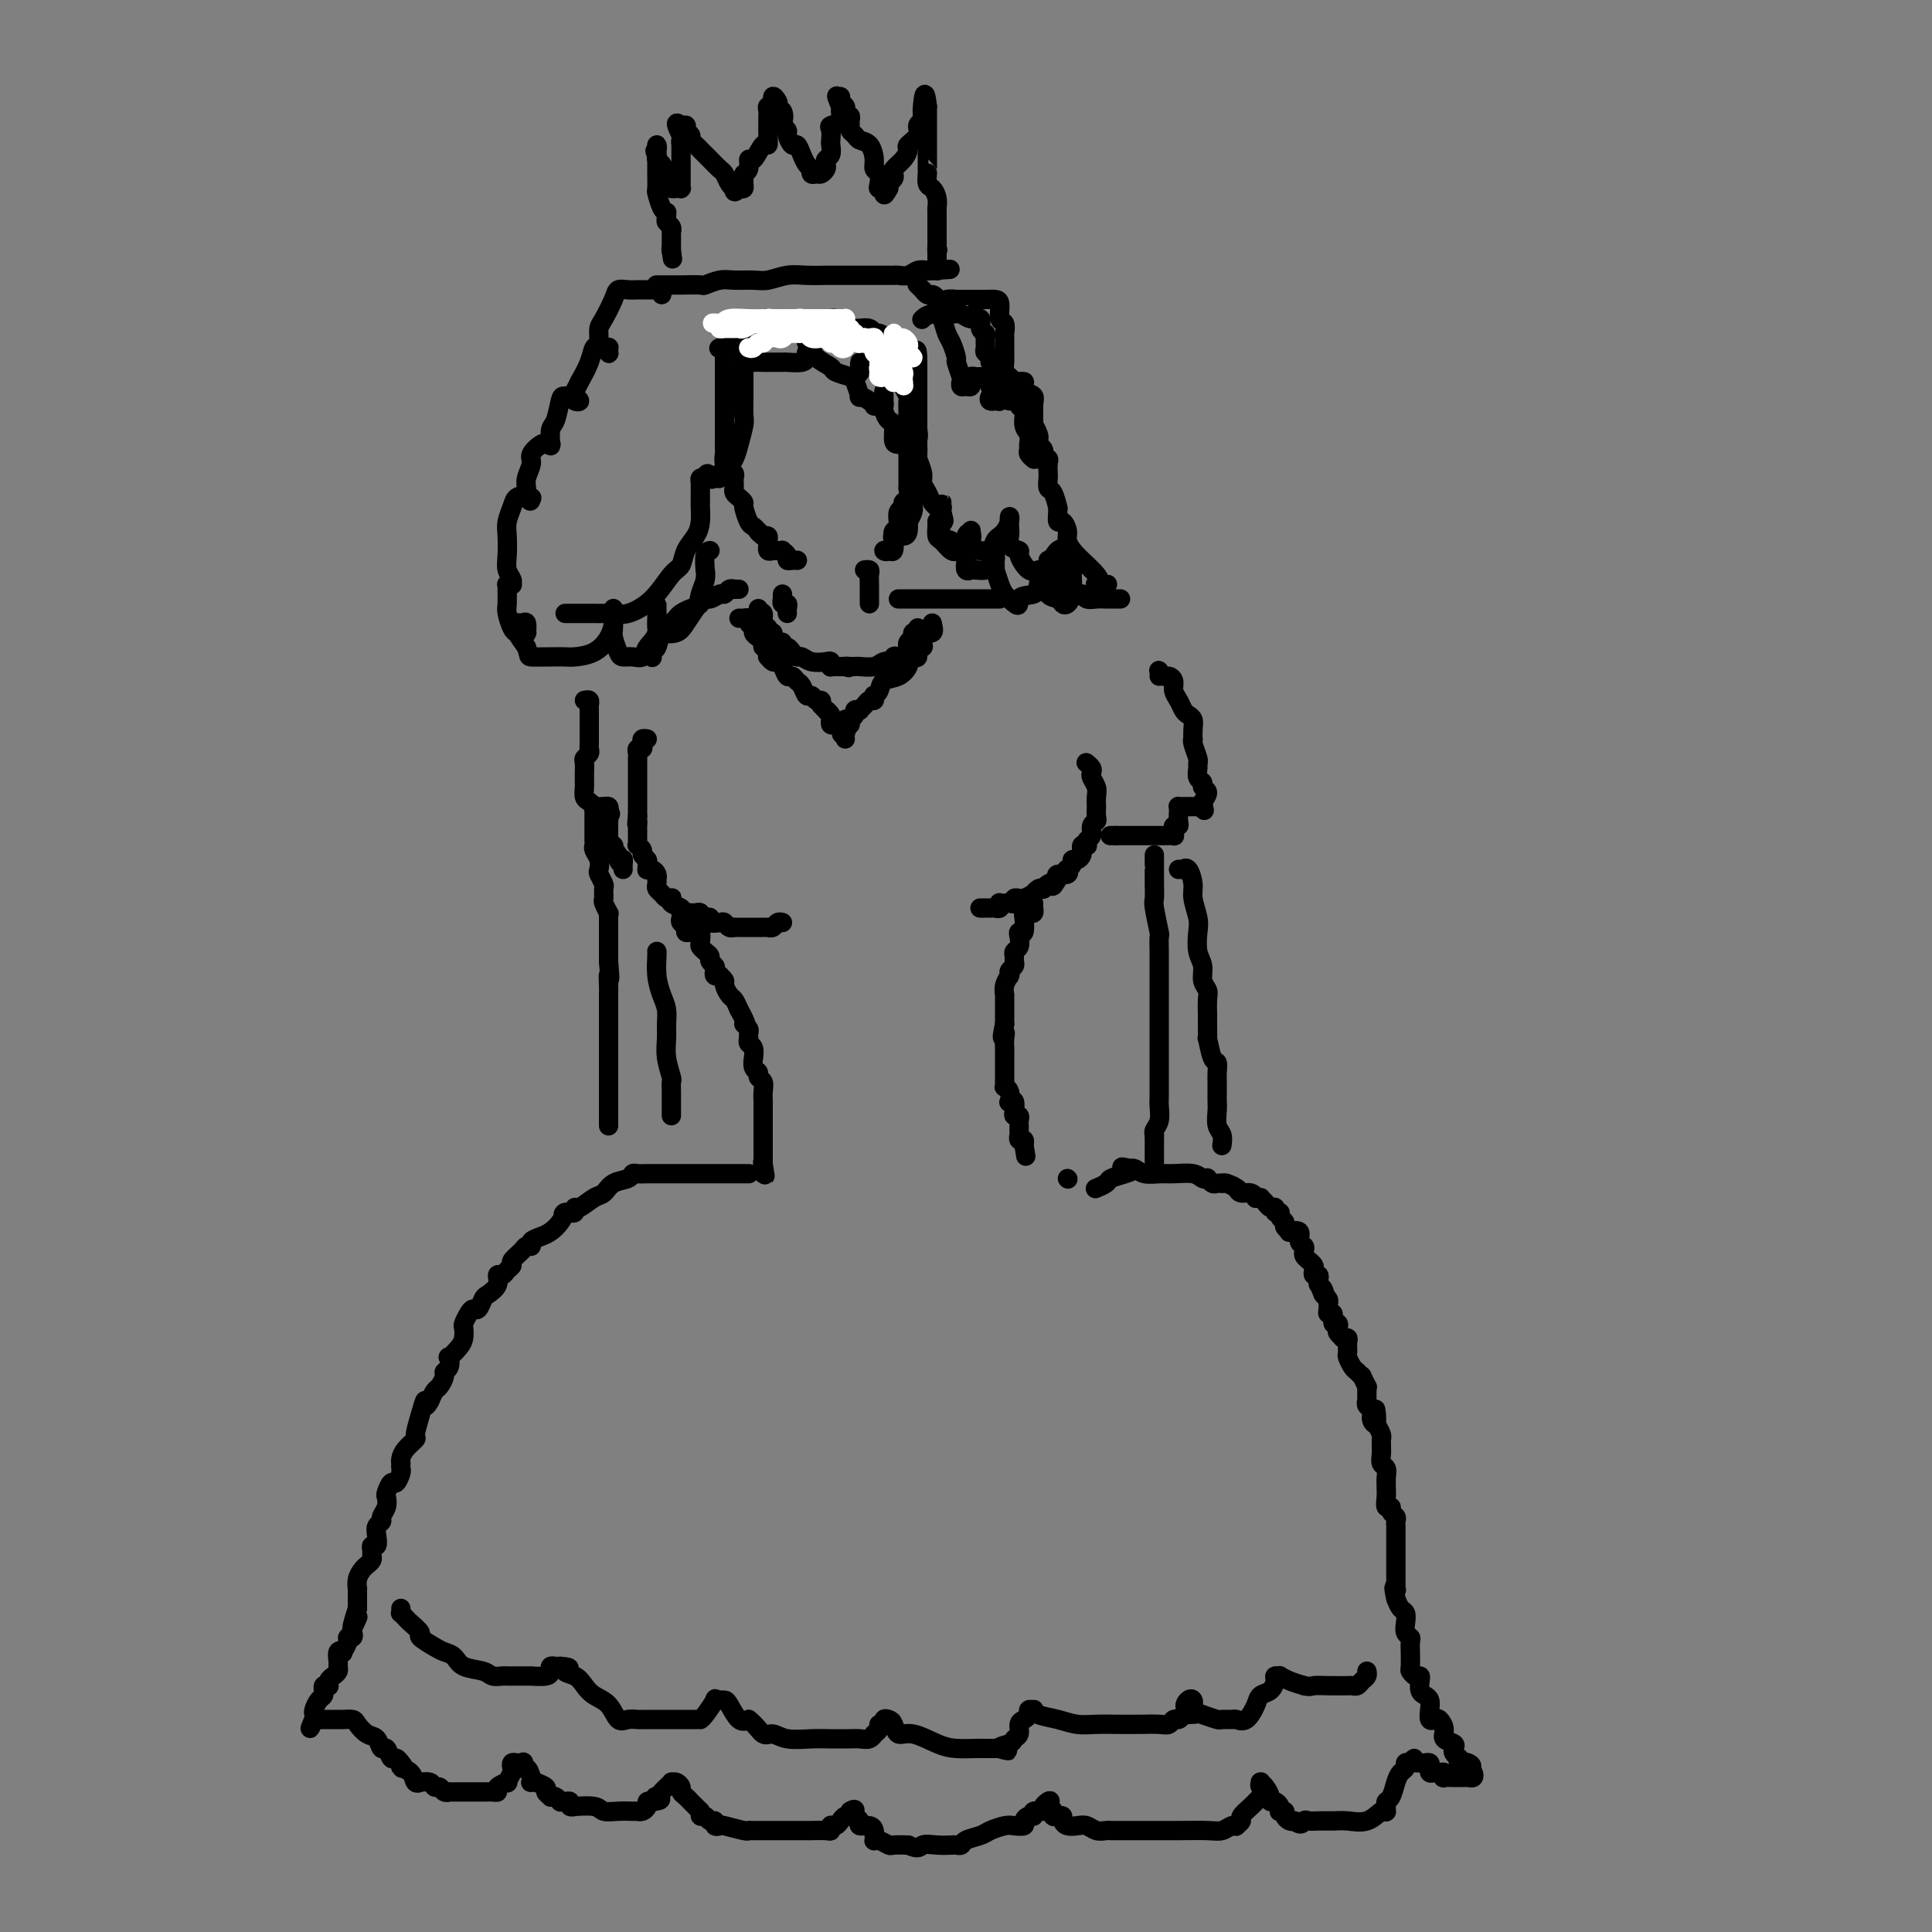 <svg viewBox='0 0 400 400' version='1.1' xmlns='http://www.w3.org/2000/svg' xmlns:xlink='http://www.w3.org/1999/xlink'><rect x="0" y="0" width="400" height="400" fill="#808080" stroke="none"/><g fill='none' stroke='#000000' stroke-width='4' stroke-linecap='round' stroke-linejoin='round'><path d='M134,153c-0.415,-0.081 -0.829,-0.162 -1,0c-0.171,0.162 -0.098,0.568 0,1c0.098,0.432 0.223,0.890 0,1c-0.223,0.110 -0.792,-0.129 -1,0c-0.208,0.129 -0.056,0.626 0,1c0.056,0.374 0.015,0.625 0,1c-0.015,0.375 -0.004,0.874 0,1c0.004,0.126 0.001,-0.121 0,0c-0.001,0.121 -0.000,0.610 0,1c0.000,0.390 0.000,0.681 0,1c-0.000,0.319 -0.000,0.666 0,1c0.000,0.334 0.000,0.654 0,1c-0.000,0.346 -0.000,0.719 0,1c0.000,0.281 0.000,0.471 0,1c-0.000,0.529 -0.000,1.399 0,2c0.000,0.601 0.000,0.934 0,1c-0.000,0.066 -0.000,-0.136 0,0c0.000,0.136 0.000,0.610 0,1c-0.000,0.390 -0.000,0.695 0,1'/><path d='M132,169c-0.309,2.653 -0.083,1.284 0,1c0.083,-0.284 0.022,0.515 0,1c-0.022,0.485 -0.006,0.656 0,1c0.006,0.344 0.000,0.862 0,1c-0.000,0.138 0.004,-0.104 0,0c-0.004,0.104 -0.016,0.553 0,1c0.016,0.447 0.061,0.893 0,1c-0.061,0.107 -0.227,-0.126 0,0c0.227,0.126 0.846,0.612 1,1c0.154,0.388 -0.155,0.679 0,1c0.155,0.321 0.776,0.674 1,1c0.224,0.326 0.050,0.626 0,1c-0.050,0.374 0.025,0.822 0,1c-0.025,0.178 -0.150,0.085 0,0c0.150,-0.085 0.576,-0.163 1,0c0.424,0.163 0.845,0.569 1,1c0.155,0.431 0.045,0.889 0,1c-0.045,0.111 -0.023,-0.124 0,0c0.023,0.124 0.048,0.608 0,1c-0.048,0.392 -0.170,0.693 0,1c0.170,0.307 0.632,0.621 1,1c0.368,0.379 0.642,0.822 1,1c0.358,0.178 0.800,0.089 1,0c0.200,-0.089 0.157,-0.178 0,0c-0.157,0.178 -0.427,0.625 0,1c0.427,0.375 1.551,0.679 2,1c0.449,0.321 0.225,0.661 0,1'/><path d='M141,189c0.997,0.774 0.988,0.208 1,0c0.012,-0.208 0.045,-0.057 0,0c-0.045,0.057 -0.170,0.019 0,0c0.170,-0.019 0.633,-0.019 1,0c0.367,0.019 0.637,0.058 1,0c0.363,-0.058 0.820,-0.213 1,0c0.180,0.213 0.085,0.793 0,1c-0.085,0.207 -0.160,0.042 0,0c0.160,-0.042 0.554,0.040 1,0c0.446,-0.040 0.945,-0.203 1,0c0.055,0.203 -0.335,0.772 0,1c0.335,0.228 1.395,0.114 2,0c0.605,-0.114 0.753,-0.227 1,0c0.247,0.227 0.591,0.793 1,1c0.409,0.207 0.882,0.056 1,0c0.118,-0.056 -0.119,-0.015 0,0c0.119,0.015 0.595,0.004 1,0c0.405,-0.004 0.739,-0.001 1,0c0.261,0.001 0.447,-0.000 1,0c0.553,0.000 1.472,0.001 2,0c0.528,-0.001 0.666,-0.004 1,0c0.334,0.004 0.864,0.015 1,0c0.136,-0.015 -0.121,-0.057 0,0c0.121,0.057 0.620,0.211 1,0c0.380,-0.211 0.641,-0.788 1,-1c0.359,-0.212 0.817,-0.061 1,0c0.183,0.061 0.092,0.030 0,0'/><path d='M141,189c0.032,0.332 0.064,0.663 0,1c-0.064,0.337 -0.225,0.679 0,1c0.225,0.321 0.834,0.620 1,1c0.166,0.380 -0.113,0.841 0,1c0.113,0.159 0.618,0.018 1,0c0.382,-0.018 0.641,0.089 1,0c0.359,-0.089 0.818,-0.375 1,0c0.182,0.375 0.086,1.410 0,2c-0.086,0.590 -0.163,0.736 0,1c0.163,0.264 0.566,0.648 1,1c0.434,0.352 0.900,0.672 1,1c0.100,0.328 -0.166,0.662 0,1c0.166,0.338 0.763,0.679 1,1c0.237,0.321 0.115,0.621 0,1c-0.115,0.379 -0.223,0.837 0,1c0.223,0.163 0.777,0.032 1,0c0.223,-0.032 0.115,0.037 0,0c-0.115,-0.037 -0.238,-0.179 0,0c0.238,0.179 0.837,0.681 1,1c0.163,0.319 -0.111,0.457 0,1c0.111,0.543 0.607,1.492 1,2c0.393,0.508 0.684,0.574 1,1c0.316,0.426 0.658,1.213 1,2'/><path d='M153,209c2.099,3.787 1.347,3.253 1,3c-0.347,-0.253 -0.289,-0.225 0,0c0.289,0.225 0.810,0.648 1,1c0.190,0.352 0.050,0.634 0,1c-0.050,0.366 -0.010,0.818 0,1c0.010,0.182 -0.012,0.095 0,0c0.012,-0.095 0.056,-0.199 0,0c-0.056,0.199 -0.212,0.701 0,1c0.212,0.299 0.793,0.395 1,1c0.207,0.605 0.040,1.721 0,2c-0.040,0.279 0.046,-0.277 0,0c-0.046,0.277 -0.222,1.386 0,2c0.222,0.614 0.844,0.731 1,1c0.156,0.269 -0.154,0.688 0,1c0.154,0.312 0.773,0.516 1,1c0.227,0.484 0.061,1.246 0,2c-0.061,0.754 -0.016,1.499 0,2c0.016,0.501 0.004,0.759 0,1c-0.004,0.241 -0.001,0.464 0,1c0.001,0.536 0.000,1.386 0,2c-0.000,0.614 -0.000,0.991 0,1c0.000,0.009 0.000,-0.349 0,0c-0.000,0.349 -0.000,1.407 0,2c0.000,0.593 0.000,0.723 0,1c-0.000,0.277 -0.000,0.701 0,1c0.000,0.299 0.000,0.472 0,1c-0.000,0.528 -0.000,1.411 0,2c0.000,0.589 0.000,0.882 0,1c-0.000,0.118 -0.000,0.059 0,0'/><path d='M158,241c0.774,4.900 0.207,1.152 0,0c-0.207,-1.152 -0.056,0.294 0,1c0.056,0.706 0.015,0.674 0,1c-0.015,0.326 -0.004,1.011 0,1c0.004,-0.011 0.001,-0.717 0,-1c-0.001,-0.283 -0.001,-0.141 0,0'/><path d='M225,158c-0.111,-0.088 -0.222,-0.175 0,0c0.222,0.175 0.777,0.613 1,1c0.223,0.387 0.112,0.725 0,1c-0.112,0.275 -0.226,0.489 0,1c0.226,0.511 0.792,1.321 1,2c0.208,0.679 0.057,1.229 0,2c-0.057,0.771 -0.019,1.764 0,2c0.019,0.236 0.020,-0.284 0,0c-0.020,0.284 -0.062,1.371 0,2c0.062,0.629 0.226,0.799 0,1c-0.226,0.201 -0.844,0.432 -1,1c-0.156,0.568 0.151,1.472 0,2c-0.151,0.528 -0.758,0.681 -1,1c-0.242,0.319 -0.118,0.803 0,1c0.118,0.197 0.228,0.108 0,0c-0.228,-0.108 -0.796,-0.235 -1,0c-0.204,0.235 -0.045,0.833 0,1c0.045,0.167 -0.026,-0.096 0,0c0.026,0.096 0.147,0.552 0,1c-0.147,0.448 -0.562,0.890 -1,1c-0.438,0.110 -0.900,-0.110 -1,0c-0.100,0.110 0.162,0.551 0,1c-0.162,0.449 -0.748,0.908 -1,1c-0.252,0.092 -0.171,-0.181 0,0c0.171,0.181 0.431,0.818 0,1c-0.431,0.182 -1.552,-0.091 -2,0c-0.448,0.091 -0.224,0.545 0,1'/><path d='M219,182c-1.420,2.254 -0.972,1.387 -1,1c-0.028,-0.387 -0.534,-0.296 -1,0c-0.466,0.296 -0.894,0.796 -1,1c-0.106,0.204 0.109,0.111 0,0c-0.109,-0.111 -0.541,-0.240 -1,0c-0.459,0.240 -0.945,0.849 -1,1c-0.055,0.151 0.321,-0.157 0,0c-0.321,0.157 -1.339,0.778 -2,1c-0.661,0.222 -0.965,0.045 -1,0c-0.035,-0.045 0.198,0.040 0,0c-0.198,-0.040 -0.827,-0.207 -1,0c-0.173,0.207 0.111,0.786 0,1c-0.111,0.214 -0.617,0.061 -1,0c-0.383,-0.061 -0.641,-0.030 -1,0c-0.359,0.030 -0.817,0.061 -1,0c-0.183,-0.061 -0.092,-0.212 0,0c0.092,0.212 0.183,0.789 0,1c-0.183,0.211 -0.641,0.057 -1,0c-0.359,-0.057 -0.618,-0.015 -1,0c-0.382,0.015 -0.887,0.004 -1,0c-0.113,-0.004 0.166,-0.001 0,0c-0.166,0.001 -0.775,0.000 -1,0c-0.225,-0.000 -0.064,-0.000 0,0c0.064,0.000 0.032,0.000 0,0'/><path d='M214,187c0.006,0.453 0.012,0.906 0,1c-0.012,0.094 -0.042,-0.170 0,0c0.042,0.170 0.156,0.775 0,1c-0.156,0.225 -0.581,0.070 -1,0c-0.419,-0.070 -0.830,-0.055 -1,0c-0.170,0.055 -0.097,0.151 0,1c0.097,0.849 0.218,2.451 0,3c-0.218,0.549 -0.776,0.045 -1,0c-0.224,-0.045 -0.113,0.369 0,1c0.113,0.631 0.227,1.478 0,2c-0.227,0.522 -0.797,0.717 -1,1c-0.203,0.283 -0.040,0.654 0,1c0.040,0.346 -0.042,0.668 0,1c0.042,0.332 0.208,0.676 0,1c-0.208,0.324 -0.792,0.628 -1,1c-0.208,0.372 -0.042,0.811 0,1c0.042,0.189 -0.041,0.127 0,0c0.041,-0.127 0.207,-0.318 0,0c-0.207,0.318 -0.788,1.146 -1,2c-0.212,0.854 -0.057,1.734 0,2c0.057,0.266 0.015,-0.084 0,0c-0.015,0.084 -0.004,0.600 0,1c0.004,0.400 0.001,0.685 0,1c-0.001,0.315 -0.000,0.662 0,1c0.000,0.338 0.000,0.668 0,1c-0.000,0.332 -0.000,0.666 0,1c0.000,0.334 0.000,0.667 0,1'/><path d='M208,212c-0.928,4.289 -0.249,2.512 0,2c0.249,-0.512 0.067,0.240 0,1c-0.067,0.760 -0.018,1.526 0,2c0.018,0.474 0.005,0.654 0,1c-0.005,0.346 -0.001,0.857 0,1c0.001,0.143 0.000,-0.082 0,0c-0.000,0.082 0.000,0.471 0,1c-0.000,0.529 -0.001,1.199 0,2c0.001,0.801 0.004,1.733 0,2c-0.004,0.267 -0.015,-0.131 0,0c0.015,0.131 0.056,0.792 0,1c-0.056,0.208 -0.207,-0.037 0,0c0.207,0.037 0.774,0.356 1,1c0.226,0.644 0.112,1.612 0,2c-0.112,0.388 -0.222,0.194 0,0c0.222,-0.194 0.778,-0.389 1,0c0.222,0.389 0.112,1.362 0,2c-0.112,0.638 -0.226,0.941 0,1c0.226,0.059 0.793,-0.125 1,0c0.207,0.125 0.055,0.559 0,1c-0.055,0.441 -0.015,0.888 0,1c0.015,0.112 0.003,-0.109 0,0c-0.003,0.109 0.003,0.550 0,1c-0.003,0.450 -0.015,0.909 0,1c0.015,0.091 0.056,-0.186 0,0c-0.056,0.186 -0.211,0.833 0,1c0.211,0.167 0.788,-0.147 1,0c0.212,0.147 0.061,0.756 0,1c-0.061,0.244 -0.030,0.122 0,0'/><path d='M212,237c0.667,4.167 0.333,2.083 0,0'/><path d='M155,243c0.049,0.000 0.098,0.000 0,0c-0.098,-0.000 -0.343,-0.000 -1,0c-0.657,0.000 -1.725,0.000 -2,0c-0.275,-0.000 0.244,-0.000 0,0c-0.244,0.000 -1.251,0.000 -2,0c-0.749,-0.000 -1.240,-0.000 -2,0c-0.760,0.000 -1.790,0.000 -3,0c-1.210,-0.000 -2.601,-0.001 -4,0c-1.399,0.001 -2.807,0.004 -4,0c-1.193,-0.004 -2.172,-0.013 -3,0c-0.828,0.013 -1.506,0.049 -2,0c-0.494,-0.049 -0.802,-0.183 -1,0c-0.198,0.183 -0.284,0.684 -1,1c-0.716,0.316 -2.063,0.448 -3,1c-0.937,0.552 -1.466,1.525 -2,2c-0.534,0.475 -1.074,0.453 -2,1c-0.926,0.547 -2.238,1.662 -3,2c-0.762,0.338 -0.974,-0.101 -1,0c-0.026,0.101 0.136,0.743 0,1c-0.136,0.257 -0.568,0.128 -1,0'/><path d='M118,251c-2.203,1.145 -1.211,0.008 -1,0c0.211,-0.008 -0.359,1.112 -1,2c-0.641,0.888 -1.352,1.544 -2,2c-0.648,0.456 -1.233,0.713 -2,1c-0.767,0.287 -1.716,0.606 -2,1c-0.284,0.394 0.096,0.865 0,1c-0.096,0.135 -0.670,-0.066 -1,0c-0.330,0.066 -0.417,0.400 -1,1c-0.583,0.600 -1.663,1.466 -2,2c-0.337,0.534 0.069,0.737 0,1c-0.069,0.263 -0.614,0.585 -1,1c-0.386,0.415 -0.614,0.922 -1,1c-0.386,0.078 -0.929,-0.273 -1,0c-0.071,0.273 0.332,1.169 0,2c-0.332,0.831 -1.398,1.598 -2,2c-0.602,0.402 -0.739,0.440 -1,1c-0.261,0.560 -0.644,1.641 -1,2c-0.356,0.359 -0.683,-0.003 -1,0c-0.317,0.003 -0.623,0.370 -1,1c-0.377,0.630 -0.827,1.522 -1,2c-0.173,0.478 -0.071,0.543 0,1c0.071,0.457 0.111,1.306 0,2c-0.111,0.694 -0.374,1.233 -1,2c-0.626,0.767 -1.617,1.763 -2,2c-0.383,0.237 -0.158,-0.283 0,0c0.158,0.283 0.250,1.371 0,2c-0.250,0.629 -0.840,0.801 -1,1c-0.160,0.199 0.112,0.424 0,1c-0.112,0.576 -0.607,1.501 -1,2c-0.393,0.499 -0.684,0.571 -1,1c-0.316,0.429 -0.658,1.214 -1,2'/><path d='M89,290c-1.267,2.356 -0.934,0.245 -1,0c-0.066,-0.245 -0.529,1.377 -1,3c-0.471,1.623 -0.949,3.248 -1,4c-0.051,0.752 0.326,0.631 0,1c-0.326,0.369 -1.356,1.226 -2,2c-0.644,0.774 -0.904,1.463 -1,2c-0.096,0.537 -0.029,0.923 0,1c0.029,0.077 0.019,-0.153 0,0c-0.019,0.153 -0.047,0.689 0,1c0.047,0.311 0.170,0.397 0,1c-0.170,0.603 -0.633,1.722 -1,2c-0.367,0.278 -0.638,-0.287 -1,0c-0.362,0.287 -0.814,1.425 -1,2c-0.186,0.575 -0.106,0.587 0,1c0.106,0.413 0.238,1.226 0,2c-0.238,0.774 -0.847,1.507 -1,2c-0.153,0.493 0.151,0.744 0,1c-0.151,0.256 -0.759,0.516 -1,1c-0.241,0.484 -0.117,1.190 0,2c0.117,0.810 0.228,1.722 0,2c-0.228,0.278 -0.796,-0.080 -1,0c-0.204,0.080 -0.043,0.598 0,1c0.043,0.402 -0.031,0.687 0,1c0.031,0.313 0.166,0.652 0,1c-0.166,0.348 -0.633,0.703 -1,1c-0.367,0.297 -0.634,0.535 -1,1c-0.366,0.465 -0.830,1.158 -1,2c-0.170,0.842 -0.046,1.834 0,2c0.046,0.166 0.012,-0.494 0,0c-0.012,0.494 -0.004,2.141 0,3c0.004,0.859 0.002,0.929 0,1'/><path d='M74,333c-2.261,6.995 -0.414,2.984 0,2c0.414,-0.984 -0.606,1.059 -1,2c-0.394,0.941 -0.162,0.781 0,1c0.162,0.219 0.255,0.815 0,1c-0.255,0.185 -0.857,-0.043 -1,0c-0.143,0.043 0.172,0.358 0,1c-0.172,0.642 -0.831,1.611 -1,2c-0.169,0.389 0.152,0.198 0,0c-0.152,-0.198 -0.775,-0.404 -1,0c-0.225,0.404 -0.050,1.417 0,2c0.050,0.583 -0.025,0.734 0,1c0.025,0.266 0.151,0.646 0,1c-0.151,0.354 -0.580,0.682 -1,1c-0.420,0.318 -0.830,0.625 -1,1c-0.170,0.375 -0.098,0.818 0,1c0.098,0.182 0.223,0.105 0,0c-0.223,-0.105 -0.795,-0.236 -1,0c-0.205,0.236 -0.045,0.841 0,1c0.045,0.159 -0.027,-0.126 0,0c0.027,0.126 0.151,0.664 0,1c-0.151,0.336 -0.576,0.472 -1,1c-0.424,0.528 -0.845,1.450 -1,2c-0.155,0.550 -0.044,0.729 0,1c0.044,0.271 0.022,0.636 0,1'/><path d='M65,356c-1.444,3.578 -0.556,1.022 0,0c0.556,-1.022 0.778,-0.511 1,0'/><path d='M66,356c0.394,0.000 0.880,0.000 1,0c0.120,-0.000 -0.126,-0.000 0,0c0.126,0.000 0.624,0.000 1,0c0.376,-0.000 0.629,-0.001 1,0c0.371,0.001 0.858,0.002 1,0c0.142,-0.002 -0.061,-0.008 0,0c0.061,0.008 0.387,0.028 1,0c0.613,-0.028 1.512,-0.105 2,0c0.488,0.105 0.564,0.390 1,1c0.436,0.610 1.230,1.544 2,2c0.770,0.456 1.516,0.433 2,1c0.484,0.567 0.708,1.725 1,2c0.292,0.275 0.653,-0.332 1,0c0.347,0.332 0.681,1.605 1,2c0.319,0.395 0.624,-0.086 1,0c0.376,0.086 0.822,0.739 1,1c0.178,0.261 0.089,0.131 0,0'/><path d='M83,365c1.437,1.591 0.029,1.068 0,1c-0.029,-0.068 1.319,0.321 2,1c0.681,0.679 0.693,1.650 1,2c0.307,0.350 0.908,0.079 1,0c0.092,-0.079 -0.327,0.035 0,0c0.327,-0.035 1.399,-0.220 2,0c0.601,0.220 0.732,0.843 1,1c0.268,0.157 0.672,-0.154 1,0c0.328,0.154 0.579,0.773 1,1c0.421,0.227 1.013,0.061 1,0c-0.013,-0.061 -0.631,-0.016 0,0c0.631,0.016 2.512,0.004 3,0c0.488,-0.004 -0.417,-0.001 0,0c0.417,0.001 2.154,0.001 3,0c0.846,-0.001 0.799,-0.003 1,0c0.201,0.003 0.650,0.011 1,0c0.350,-0.011 0.600,-0.039 1,0c0.400,0.039 0.948,0.147 1,0c0.052,-0.147 -0.392,-0.550 0,-1c0.392,-0.450 1.621,-0.947 2,-1c0.379,-0.053 -0.092,0.340 0,0c0.092,-0.340 0.746,-1.411 1,-2c0.254,-0.589 0.109,-0.694 0,-1c-0.109,-0.306 -0.183,-0.813 0,-1c0.183,-0.187 0.624,-0.053 1,0c0.376,0.053 0.688,0.027 1,0'/><path d='M108,365c0.883,-0.674 0.092,0.643 0,1c-0.092,0.357 0.516,-0.244 1,0c0.484,0.244 0.846,1.332 1,2c0.154,0.668 0.102,0.914 0,1c-0.102,0.086 -0.253,0.012 0,0c0.253,-0.012 0.909,0.039 1,0c0.091,-0.039 -0.383,-0.168 0,0c0.383,0.168 1.622,0.632 2,1c0.378,0.368 -0.105,0.638 0,1c0.105,0.362 0.798,0.815 1,1c0.202,0.185 -0.087,0.102 0,0c0.087,-0.102 0.549,-0.225 1,0c0.451,0.225 0.890,0.796 1,1c0.110,0.204 -0.109,0.040 0,0c0.109,-0.040 0.547,0.042 1,0c0.453,-0.042 0.920,-0.208 1,0c0.080,0.208 -0.226,0.792 0,1c0.226,0.208 0.983,0.042 1,0c0.017,-0.042 -0.707,0.041 0,0c0.707,-0.041 2.845,-0.207 4,0c1.155,0.207 1.328,0.787 2,1c0.672,0.213 1.843,0.058 3,0c1.157,-0.058 2.300,-0.018 3,0c0.700,0.018 0.957,0.015 1,0c0.043,-0.015 -0.129,-0.043 0,0c0.129,0.043 0.560,0.156 1,0c0.440,-0.156 0.888,-0.580 1,-1c0.112,-0.420 -0.111,-0.834 0,-1c0.111,-0.166 0.555,-0.083 1,0'/><path d='M135,373c2.870,-0.240 1.543,-0.839 1,-1c-0.543,-0.161 -0.304,0.115 0,0c0.304,-0.115 0.673,-0.620 1,-1c0.327,-0.380 0.614,-0.635 1,-1c0.386,-0.365 0.873,-0.841 1,-1c0.127,-0.159 -0.107,-0.001 0,0c0.107,0.001 0.554,-0.153 1,0c0.446,0.153 0.889,0.615 1,1c0.111,0.385 -0.111,0.695 0,1c0.111,0.305 0.555,0.607 1,1c0.445,0.393 0.893,0.879 1,1c0.107,0.121 -0.125,-0.121 0,0c0.125,0.121 0.607,0.606 1,1c0.393,0.394 0.696,0.697 1,1'/><path d='M145,375c0.879,1.172 0.077,1.102 0,1c-0.077,-0.102 0.572,-0.237 1,0c0.428,0.237 0.637,0.847 1,1c0.363,0.153 0.882,-0.151 1,0c0.118,0.151 -0.165,0.759 0,1c0.165,0.241 0.778,0.117 1,0c0.222,-0.117 0.052,-0.228 1,0c0.948,0.228 3.012,0.793 4,1c0.988,0.207 0.898,0.055 1,0c0.102,-0.055 0.396,-0.015 1,0c0.604,0.015 1.518,0.004 2,0c0.482,-0.004 0.532,-0.001 1,0c0.468,0.001 1.355,0.001 3,0c1.645,-0.001 4.048,-0.004 5,0c0.952,0.004 0.451,0.015 1,0c0.549,-0.015 2.146,-0.057 3,0c0.854,0.057 0.964,0.212 1,0c0.036,-0.212 -0.001,-0.792 0,-1c0.001,-0.208 0.042,-0.046 0,0c-0.042,0.046 -0.165,-0.025 0,0c0.165,0.025 0.619,0.148 1,0c0.381,-0.148 0.690,-0.565 1,-1c0.310,-0.435 0.622,-0.886 1,-1c0.378,-0.114 0.822,0.110 1,0c0.178,-0.110 0.089,-0.555 0,-1'/><path d='M176,375c1.018,-0.668 1.064,-0.337 1,0c-0.064,0.337 -0.238,0.682 0,1c0.238,0.318 0.887,0.611 1,1c0.113,0.389 -0.309,0.874 0,1c0.309,0.126 1.351,-0.106 2,0c0.649,0.106 0.905,0.551 1,1c0.095,0.449 0.027,0.904 0,1c-0.027,0.096 -0.014,-0.167 0,0c0.014,0.167 0.030,0.763 0,1c-0.030,0.237 -0.105,0.116 0,0c0.105,-0.116 0.389,-0.227 1,0c0.611,0.227 1.549,0.792 2,1c0.451,0.208 0.415,0.059 1,0c0.585,-0.059 1.793,-0.030 3,0'/><path d='M188,382c2.399,1.083 2.398,0.291 3,0c0.602,-0.291 1.809,-0.081 3,0c1.191,0.081 2.368,0.033 3,0c0.632,-0.033 0.721,-0.050 1,0c0.279,0.050 0.750,0.167 1,0c0.250,-0.167 0.279,-0.619 1,-1c0.721,-0.381 2.134,-0.690 3,-1c0.866,-0.310 1.184,-0.622 2,-1c0.816,-0.378 2.130,-0.823 3,-1c0.870,-0.177 1.295,-0.085 2,0c0.705,0.085 1.689,0.162 2,0c0.311,-0.162 -0.053,-0.565 0,-1c0.053,-0.435 0.521,-0.904 1,-1c0.479,-0.096 0.969,0.181 1,0c0.031,-0.181 -0.398,-0.819 0,-1c0.398,-0.181 1.623,0.095 2,0c0.377,-0.095 -0.095,-0.562 0,-1c0.095,-0.438 0.756,-0.849 1,-1c0.244,-0.151 0.070,-0.043 0,0c-0.070,0.043 -0.035,0.022 0,0'/><path d='M217,373c0.790,-0.607 0.263,0.377 0,1c-0.263,0.623 -0.264,0.885 0,1c0.264,0.115 0.793,0.083 1,0c0.207,-0.083 0.093,-0.216 0,0c-0.093,0.216 -0.166,0.779 0,1c0.166,0.221 0.572,0.098 1,0c0.428,-0.098 0.877,-0.171 1,0c0.123,0.171 -0.080,0.585 0,1c0.080,0.415 0.445,0.829 1,1c0.555,0.171 1.302,0.098 2,0c0.698,-0.098 1.348,-0.223 2,0c0.652,0.223 1.306,0.792 2,1c0.694,0.208 1.429,0.056 2,0c0.571,-0.056 0.977,-0.015 1,0c0.023,0.015 -0.338,0.004 0,0c0.338,-0.004 1.375,-0.001 2,0c0.625,0.001 0.839,0.001 2,0c1.161,-0.001 3.270,-0.004 5,0c1.730,0.004 3.080,0.015 5,0c1.920,-0.015 4.408,-0.056 6,0c1.592,0.056 2.287,0.208 3,0c0.713,-0.208 1.443,-0.776 2,-1c0.557,-0.224 0.940,-0.105 1,0c0.060,0.105 -0.204,0.196 0,0c0.204,-0.196 0.877,-0.679 1,-1c0.123,-0.321 -0.304,-0.481 0,-1c0.304,-0.519 1.339,-1.397 2,-2c0.661,-0.603 0.947,-0.932 1,-1c0.053,-0.068 -0.128,0.123 0,0c0.128,-0.123 0.564,-0.562 1,-1'/><path d='M261,372c1.237,-1.475 0.331,-1.664 0,-2c-0.331,-0.336 -0.086,-0.820 0,-1c0.086,-0.180 0.013,-0.056 0,0c-0.013,0.056 0.034,0.043 0,0c-0.034,-0.043 -0.150,-0.117 0,0c0.150,0.117 0.566,0.427 1,1c0.434,0.573 0.887,1.411 1,2c0.113,0.589 -0.114,0.928 0,1c0.114,0.072 0.571,-0.125 1,0c0.429,0.125 0.832,0.572 1,1c0.168,0.428 0.100,0.836 0,1c-0.100,0.164 -0.234,0.083 0,0c0.234,-0.083 0.836,-0.166 1,0c0.164,0.166 -0.110,0.583 0,1c0.110,0.417 0.603,0.833 1,1c0.397,0.167 0.699,0.083 1,0'/><path d='M268,377c1.497,1.237 1.740,0.331 2,0c0.260,-0.331 0.537,-0.087 1,0c0.463,0.087 1.111,0.016 2,0c0.889,-0.016 2.018,0.024 3,0c0.982,-0.024 1.818,-0.111 3,0c1.182,0.111 2.709,0.419 4,0c1.291,-0.419 2.345,-1.566 3,-2c0.655,-0.434 0.910,-0.156 1,0c0.090,0.156 0.013,0.190 0,0c-0.013,-0.190 0.038,-0.604 0,-1c-0.038,-0.396 -0.164,-0.774 0,-1c0.164,-0.226 0.618,-0.299 1,-1c0.382,-0.701 0.694,-2.030 1,-3c0.306,-0.970 0.608,-1.579 1,-2c0.392,-0.421 0.875,-0.652 1,-1c0.125,-0.348 -0.107,-0.814 0,-1c0.107,-0.186 0.554,-0.093 1,0'/><path d='M292,365c1.422,-1.857 0.476,-0.498 0,0c-0.476,0.498 -0.481,0.136 0,0c0.481,-0.136 1.449,-0.047 2,0c0.551,0.047 0.687,0.051 1,0c0.313,-0.051 0.804,-0.157 1,0c0.196,0.157 0.098,0.579 0,1'/><path d='M296,366c0.615,0.171 0.154,0.099 0,0c-0.154,-0.099 0.001,-0.224 0,0c-0.001,0.224 -0.157,0.796 0,1c0.157,0.204 0.629,0.041 1,0c0.371,-0.041 0.642,0.042 1,0c0.358,-0.042 0.804,-0.207 1,0c0.196,0.207 0.143,0.788 0,1c-0.143,0.212 -0.375,0.057 0,0c0.375,-0.057 1.357,-0.015 2,0c0.643,0.015 0.946,0.005 1,0c0.054,-0.005 -0.143,-0.004 0,0c0.143,0.004 0.624,0.012 1,0c0.376,-0.012 0.647,-0.045 1,0c0.353,0.045 0.787,0.166 1,0c0.213,-0.166 0.204,-0.619 0,-1c-0.204,-0.381 -0.602,-0.691 -1,-1'/><path d='M304,366c1.282,-0.222 0.488,-0.777 0,-1c-0.488,-0.223 -0.670,-0.115 -1,0c-0.330,0.115 -0.807,0.238 -1,0c-0.193,-0.238 -0.102,-0.838 0,-1c0.102,-0.162 0.216,0.112 0,0c-0.216,-0.112 -0.761,-0.610 -1,-1c-0.239,-0.390 -0.172,-0.672 0,-1c0.172,-0.328 0.450,-0.701 0,-1c-0.450,-0.299 -1.627,-0.523 -2,-1c-0.373,-0.477 0.057,-1.205 0,-2c-0.057,-0.795 -0.603,-1.656 -1,-2c-0.397,-0.344 -0.645,-0.172 -1,0c-0.355,0.172 -0.817,0.345 -1,0c-0.183,-0.345 -0.088,-1.209 0,-2c0.088,-0.791 0.168,-1.508 0,-2c-0.168,-0.492 -0.584,-0.758 -1,-1c-0.416,-0.242 -0.833,-0.461 -1,-1c-0.167,-0.539 -0.083,-1.399 0,-2c0.083,-0.601 0.166,-0.943 0,-1c-0.166,-0.057 -0.580,0.172 -1,0c-0.420,-0.172 -0.845,-0.746 -1,-1c-0.155,-0.254 -0.041,-0.187 0,-1c0.041,-0.813 0.007,-2.507 0,-3c-0.007,-0.493 0.012,0.216 0,0c-0.012,-0.216 -0.055,-1.357 0,-2c0.055,-0.643 0.208,-0.787 0,-1c-0.208,-0.213 -0.777,-0.493 -1,-1c-0.223,-0.507 -0.101,-1.239 0,-2c0.101,-0.761 0.181,-1.551 0,-2c-0.181,-0.449 -0.623,-0.557 -1,-1c-0.377,-0.443 -0.688,-1.222 -1,-2'/><path d='M289,331c-0.774,-3.389 -0.207,-2.361 0,-2c0.207,0.361 0.056,0.055 0,0c-0.056,-0.055 -0.015,0.141 0,0c0.015,-0.141 0.004,-0.620 0,-1c-0.004,-0.380 -0.001,-0.660 0,-1c0.001,-0.340 0.000,-0.739 0,-1c-0.000,-0.261 -0.000,-0.382 0,-1c0.000,-0.618 -0.000,-1.731 0,-2c0.000,-0.269 0.000,0.307 0,0c-0.000,-0.307 -0.000,-1.497 0,-2c0.000,-0.503 0.001,-0.320 0,-1c-0.001,-0.680 -0.004,-2.223 0,-3c0.004,-0.777 0.016,-0.787 0,-1c-0.016,-0.213 -0.061,-0.630 0,-1c0.061,-0.370 0.226,-0.693 0,-1c-0.226,-0.307 -0.845,-0.596 -1,-1c-0.155,-0.404 0.155,-0.921 0,-1c-0.155,-0.079 -0.773,0.281 -1,0c-0.227,-0.281 -0.061,-1.201 0,-2c0.061,-0.799 0.017,-1.475 0,-2c-0.017,-0.525 -0.008,-0.899 0,-1c0.008,-0.101 0.016,0.071 0,0c-0.016,-0.071 -0.057,-0.386 0,-1c0.057,-0.614 0.211,-1.526 0,-2c-0.211,-0.474 -0.789,-0.508 -1,-1c-0.211,-0.492 -0.056,-1.440 0,-2c0.056,-0.560 0.012,-0.730 0,-1c-0.012,-0.270 0.007,-0.639 0,-1c-0.007,-0.361 -0.040,-0.712 0,-1c0.040,-0.288 0.154,-0.511 0,-1c-0.154,-0.489 -0.577,-1.245 -1,-2'/><path d='M285,295c-0.554,-5.825 0.062,-2.388 0,-1c-0.062,1.388 -0.801,0.728 -1,0c-0.199,-0.728 0.143,-1.522 0,-2c-0.143,-0.478 -0.771,-0.640 -1,-1c-0.229,-0.360 -0.060,-0.917 0,-1c0.060,-0.083 0.012,0.310 0,0c-0.012,-0.310 0.012,-1.322 0,-2c-0.012,-0.678 -0.059,-1.022 0,-1c0.059,0.022 0.223,0.410 0,0c-0.223,-0.410 -0.834,-1.620 -1,-2c-0.166,-0.380 0.113,0.068 0,0c-0.113,-0.068 -0.619,-0.652 -1,-1c-0.381,-0.348 -0.637,-0.461 -1,-1c-0.363,-0.539 -0.833,-1.504 -1,-2c-0.167,-0.496 -0.030,-0.524 0,-1c0.030,-0.476 -0.048,-1.398 0,-2c0.048,-0.602 0.223,-0.882 0,-1c-0.223,-0.118 -0.843,-0.074 -1,0c-0.157,0.074 0.150,0.180 0,0c-0.150,-0.180 -0.757,-0.644 -1,-1c-0.243,-0.356 -0.121,-0.602 0,-1c0.121,-0.398 0.243,-0.947 0,-1c-0.243,-0.053 -0.850,0.389 -1,0c-0.150,-0.389 0.157,-1.610 0,-2c-0.157,-0.390 -0.778,0.049 -1,0c-0.222,-0.049 -0.045,-0.588 0,-1c0.045,-0.412 -0.040,-0.699 0,-1c0.040,-0.301 0.207,-0.617 0,-1c-0.207,-0.383 -0.786,-0.834 -1,-1c-0.214,-0.166 -0.061,-0.047 0,0c0.061,0.047 0.031,0.024 0,0'/><path d='M274,268c-1.718,-4.129 -0.512,-0.953 0,0c0.512,0.953 0.330,-0.318 0,-1c-0.330,-0.682 -0.806,-0.774 -1,-1c-0.194,-0.226 -0.104,-0.585 0,-1c0.104,-0.415 0.221,-0.885 0,-1c-0.221,-0.115 -0.781,0.124 -1,0c-0.219,-0.124 -0.097,-0.610 0,-1c0.097,-0.390 0.171,-0.682 0,-1c-0.171,-0.318 -0.586,-0.661 -1,-1c-0.414,-0.339 -0.827,-0.673 -1,-1c-0.173,-0.327 -0.107,-0.648 0,-1c0.107,-0.352 0.254,-0.734 0,-1c-0.254,-0.266 -0.909,-0.414 -1,-1c-0.091,-0.586 0.383,-1.610 0,-2c-0.383,-0.390 -1.623,-0.146 -2,0c-0.377,0.146 0.110,0.193 0,0c-0.110,-0.193 -0.818,-0.625 -1,-1c-0.182,-0.375 0.162,-0.693 0,-1c-0.162,-0.307 -0.831,-0.603 -1,-1c-0.169,-0.397 0.162,-0.894 0,-1c-0.162,-0.106 -0.818,0.178 -1,0c-0.182,-0.178 0.110,-0.818 0,-1c-0.110,-0.182 -0.622,0.095 -1,0c-0.378,-0.095 -0.623,-0.560 -1,-1c-0.377,-0.440 -0.888,-0.854 -1,-1c-0.112,-0.146 0.173,-0.024 0,0c-0.173,0.024 -0.806,-0.049 -1,0c-0.194,0.049 0.051,0.219 0,0c-0.051,-0.219 -0.398,-0.828 -1,-1c-0.602,-0.172 -1.458,0.094 -2,0c-0.542,-0.094 -0.771,-0.547 -1,-1'/><path d='M256,246c-1.420,-0.944 -0.471,-0.306 0,0c0.471,0.306 0.463,0.278 0,0c-0.463,-0.278 -1.381,-0.805 -2,-1c-0.619,-0.195 -0.940,-0.056 -1,0c-0.060,0.056 0.142,0.029 0,0c-0.142,-0.029 -0.629,-0.059 -1,0c-0.371,0.059 -0.625,0.208 -1,0c-0.375,-0.208 -0.870,-0.774 -1,-1c-0.130,-0.226 0.104,-0.113 0,0c-0.104,0.113 -0.545,0.228 -1,0c-0.455,-0.228 -0.924,-0.797 -2,-1c-1.076,-0.203 -2.761,-0.041 -4,0c-1.239,0.041 -2.033,-0.041 -3,0c-0.967,0.041 -2.106,0.203 -3,0c-0.894,-0.203 -1.541,-0.772 -2,-1c-0.459,-0.228 -0.729,-0.114 -1,0'/><path d='M234,242c-3.389,-0.666 -0.863,-0.333 0,0c0.863,0.333 0.063,0.664 -1,1c-1.063,0.336 -2.388,0.678 -3,1c-0.612,0.322 -0.511,0.625 -1,1c-0.489,0.375 -1.568,0.821 -2,1c-0.432,0.179 -0.216,0.089 0,0'/><path d='M83,333c0.027,0.449 0.054,0.898 0,1c-0.054,0.102 -0.189,-0.142 0,0c0.189,0.142 0.701,0.672 1,1c0.299,0.328 0.383,0.455 1,1c0.617,0.545 1.765,1.507 2,2c0.235,0.493 -0.445,0.517 0,1c0.445,0.483 2.014,1.424 3,2c0.986,0.576 1.391,0.785 2,1c0.609,0.215 1.424,0.436 2,1c0.576,0.564 0.913,1.472 2,2c1.087,0.528 2.922,0.677 4,1c1.078,0.323 1.397,0.819 2,1c0.603,0.181 1.490,0.048 2,0c0.510,-0.048 0.644,-0.012 1,0c0.356,0.012 0.933,0.001 2,0c1.067,-0.001 2.625,0.010 3,0c0.375,-0.010 -0.432,-0.041 0,0c0.432,0.041 2.105,0.155 3,0c0.895,-0.155 1.013,-0.578 1,-1c-0.013,-0.422 -0.157,-0.845 0,-1c0.157,-0.155 0.616,-0.044 1,0c0.384,0.044 0.692,0.022 1,0'/><path d='M116,345c3.226,0.191 1.291,0.669 1,1c-0.291,0.331 1.063,0.517 2,1c0.937,0.483 1.458,1.264 2,2c0.542,0.736 1.105,1.427 2,2c0.895,0.573 2.122,1.029 3,2c0.878,0.971 1.407,2.456 2,3c0.593,0.544 1.252,0.146 2,0c0.748,-0.146 1.586,-0.039 2,0c0.414,0.039 0.404,0.010 1,0c0.596,-0.010 1.798,-0.003 3,0c1.202,0.003 2.403,0.001 3,0c0.597,-0.001 0.590,0.000 1,0c0.410,-0.000 1.236,-0.001 2,0c0.764,0.001 1.466,0.003 2,0c0.534,-0.003 0.898,-0.011 1,0c0.102,0.011 -0.060,0.041 0,0c0.060,-0.041 0.341,-0.155 1,-1c0.659,-0.845 1.696,-2.423 2,-3c0.304,-0.577 -0.127,-0.154 0,0c0.127,0.154 0.810,0.038 1,0c0.190,-0.038 -0.115,0.001 0,0c0.115,-0.001 0.649,-0.041 1,0c0.351,0.041 0.517,0.165 1,1c0.483,0.835 1.281,2.381 2,3c0.719,0.619 1.360,0.309 2,0'/><path d='M155,356c1.672,1.315 2.351,2.601 3,3c0.649,0.399 1.267,-0.089 2,0c0.733,0.089 1.582,0.756 3,1c1.418,0.244 3.405,0.065 5,0c1.595,-0.065 2.798,-0.016 4,0c1.202,0.016 2.403,0.000 3,0c0.597,-0.000 0.590,0.015 1,0c0.410,-0.015 1.238,-0.059 2,0c0.762,0.059 1.457,0.222 2,0c0.543,-0.222 0.934,-0.829 1,-1c0.066,-0.171 -0.193,0.094 0,0c0.193,-0.094 0.839,-0.547 1,-1c0.161,-0.453 -0.164,-0.904 0,-1c0.164,-0.096 0.816,0.164 1,0c0.184,-0.164 -0.101,-0.753 0,-1c0.101,-0.247 0.589,-0.151 1,0c0.411,0.151 0.745,0.356 1,1c0.255,0.644 0.432,1.728 1,2c0.568,0.272 1.527,-0.267 3,0c1.473,0.267 3.461,1.339 5,2c1.539,0.661 2.629,0.909 4,1c1.371,0.091 3.023,0.024 4,0c0.977,-0.024 1.279,-0.007 2,0c0.721,0.007 1.860,0.003 3,0'/><path d='M207,362c3.603,0.820 0.611,0.371 0,0c-0.611,-0.371 1.160,-0.663 2,-1c0.840,-0.337 0.751,-0.720 1,-1c0.249,-0.280 0.836,-0.457 1,-1c0.164,-0.543 -0.096,-1.452 0,-2c0.096,-0.548 0.547,-0.736 1,-1c0.453,-0.264 0.906,-0.604 1,-1c0.094,-0.396 -0.173,-0.850 0,-1c0.173,-0.150 0.787,0.002 1,0c0.213,-0.002 0.027,-0.158 0,0c-0.027,0.158 0.105,0.631 1,1c0.895,0.369 2.553,0.635 4,1c1.447,0.365 2.685,0.830 4,1c1.315,0.170 2.709,0.047 4,0c1.291,-0.047 2.478,-0.016 4,0c1.522,0.016 3.377,0.019 5,0c1.623,-0.019 3.012,-0.060 4,0c0.988,0.060 1.574,0.222 2,0c0.426,-0.222 0.692,-0.829 1,-1c0.308,-0.171 0.660,0.094 1,0c0.340,-0.094 0.670,-0.547 1,-1'/><path d='M245,355c5.193,-0.109 2.175,-0.380 1,-1c-1.175,-0.620 -0.506,-1.589 0,-2c0.506,-0.411 0.850,-0.264 1,0c0.150,0.264 0.105,0.645 0,1c-0.105,0.355 -0.270,0.684 0,1c0.270,0.316 0.975,0.620 2,1c1.025,0.380 2.371,0.836 3,1c0.629,0.164 0.540,0.034 1,0c0.460,-0.034 1.470,0.026 2,0c0.530,-0.026 0.579,-0.139 1,0c0.421,0.139 1.213,0.528 2,0c0.787,-0.528 1.569,-1.974 2,-3c0.431,-1.026 0.512,-1.634 1,-2c0.488,-0.366 1.383,-0.491 2,-1c0.617,-0.509 0.955,-1.401 1,-2c0.045,-0.599 -0.203,-0.904 0,-1c0.203,-0.096 0.859,0.015 1,0c0.141,-0.015 -0.231,-0.158 0,0c0.231,0.158 1.066,0.617 2,1c0.934,0.383 1.967,0.692 3,1'/><path d='M270,349c1.261,0.310 1.413,0.084 2,0c0.587,-0.084 1.610,-0.025 3,0c1.390,0.025 3.147,0.018 4,0c0.853,-0.018 0.803,-0.047 1,0c0.197,0.047 0.641,0.170 1,0c0.359,-0.170 0.632,-0.634 1,-1c0.368,-0.366 0.831,-0.634 1,-1c0.169,-0.366 0.046,-0.829 0,-1c-0.046,-0.171 -0.013,-0.049 0,0c0.013,0.049 0.007,0.024 0,0'/><path d='M221,244c0.000,0.000 0.100,0.100 0.1,0.1'/><path d='M240,140c0.025,-0.391 0.049,-0.782 0,-1c-0.049,-0.218 -0.172,-0.263 0,0c0.172,0.263 0.637,0.833 1,1c0.363,0.167 0.622,-0.068 1,0c0.378,0.068 0.875,0.438 1,1c0.125,0.562 -0.120,1.316 0,2c0.120,0.684 0.607,1.299 1,2c0.393,0.701 0.694,1.488 1,2c0.306,0.512 0.618,0.750 1,1c0.382,0.250 0.833,0.513 1,1c0.167,0.487 0.048,1.199 0,2c-0.048,0.801 -0.027,1.692 0,2c0.027,0.308 0.060,0.032 0,0c-0.060,-0.032 -0.213,0.180 0,1c0.213,0.820 0.793,2.247 1,3c0.207,0.753 0.040,0.832 0,1c-0.040,0.168 0.046,0.426 0,1c-0.046,0.574 -0.225,1.466 0,2c0.225,0.534 0.854,0.710 1,1c0.146,0.290 -0.192,0.693 0,1c0.192,0.307 0.912,0.516 1,1c0.088,0.484 -0.456,1.242 -1,2'/><path d='M249,166c0.529,3.011 0.352,1.539 0,1c-0.352,-0.539 -0.878,-0.144 -1,0c-0.122,0.144 0.160,0.039 0,0c-0.160,-0.039 -0.764,-0.010 -1,0c-0.236,0.010 -0.106,0.003 0,0c0.106,-0.003 0.186,-0.001 0,0c-0.186,0.001 -0.638,0.002 -1,0c-0.362,-0.002 -0.633,-0.008 -1,0c-0.367,0.008 -0.829,0.031 -1,0c-0.171,-0.031 -0.050,-0.114 0,0c0.050,0.114 0.027,0.426 0,1c-0.027,0.574 -0.060,1.412 0,2c0.060,0.588 0.214,0.928 0,1c-0.214,0.072 -0.796,-0.124 -1,0c-0.204,0.124 -0.031,0.569 0,1c0.031,0.431 -0.082,0.847 0,1c0.082,0.153 0.357,0.041 0,0c-0.357,-0.041 -1.347,-0.011 -2,0c-0.653,0.011 -0.969,0.003 -1,0c-0.031,-0.003 0.224,-0.001 0,0c-0.224,0.001 -0.928,0.000 -1,0c-0.072,-0.000 0.489,-0.000 0,0c-0.489,0.000 -2.028,0.000 -3,0c-0.972,-0.000 -1.377,-0.000 -2,0c-0.623,0.000 -1.464,0.000 -2,0c-0.536,-0.000 -0.768,-0.000 -1,0'/><path d='M231,173c-2.000,0.000 -1.000,0.000 0,0'/><path d='M121,145c0.423,-0.082 0.845,-0.164 1,0c0.155,0.164 0.041,0.574 0,1c-0.041,0.426 -0.011,0.869 0,1c0.011,0.131 0.003,-0.049 0,0c-0.003,0.049 -0.001,0.329 0,1c0.001,0.671 0.000,1.734 0,2c-0.000,0.266 0.000,-0.266 0,0c-0.000,0.266 -0.000,1.328 0,2c0.000,0.672 0.001,0.953 0,1c-0.001,0.047 -0.004,-0.142 0,0c0.004,0.142 0.015,0.614 0,1c-0.015,0.386 -0.057,0.684 0,1c0.057,0.316 0.211,0.648 0,1c-0.211,0.352 -0.789,0.725 -1,1c-0.211,0.275 -0.056,0.454 0,1c0.056,0.546 0.014,1.460 0,2c-0.014,0.540 -0.001,0.708 0,1c0.001,0.292 -0.010,0.709 0,1c0.010,0.291 0.041,0.456 0,1c-0.041,0.544 -0.155,1.466 0,2c0.155,0.534 0.581,0.679 1,1c0.419,0.321 0.833,0.818 1,1c0.167,0.182 0.087,0.048 0,0c-0.087,-0.048 -0.181,-0.010 0,0c0.181,0.010 0.636,-0.008 1,0c0.364,0.008 0.636,0.041 1,0c0.364,-0.041 0.818,-0.154 1,0c0.182,0.154 0.091,0.577 0,1'/><path d='M126,168c0.774,0.625 0.207,0.689 0,1c-0.207,0.311 -0.056,0.871 0,1c0.056,0.129 0.015,-0.173 0,0c-0.015,0.173 -0.004,0.819 0,1c0.004,0.181 -0.000,-0.105 0,0c0.000,0.105 0.004,0.602 0,1c-0.004,0.398 -0.015,0.699 0,1c0.015,0.301 0.056,0.602 0,1c-0.056,0.398 -0.207,0.894 0,1c0.207,0.106 0.774,-0.179 1,0c0.226,0.179 0.112,0.821 0,1c-0.112,0.179 -0.223,-0.106 0,0c0.223,0.106 0.778,0.602 1,1c0.222,0.398 0.111,0.699 0,1'/><path d='M128,178c0.536,1.502 0.876,0.258 1,0c0.124,-0.258 0.033,0.469 0,1c-0.033,0.531 -0.010,0.866 0,1c0.010,0.134 0.005,0.067 0,0'/><path d='M123,167c0.000,-0.050 0.000,-0.101 0,0c-0.000,0.101 -0.000,0.352 0,1c0.000,0.648 0.000,1.692 0,2c-0.000,0.308 -0.000,-0.121 0,0c0.000,0.121 0.000,0.792 0,1c-0.000,0.208 -0.001,-0.047 0,0c0.001,0.047 0.004,0.397 0,1c-0.004,0.603 -0.015,1.461 0,2c0.015,0.539 0.056,0.759 0,1c-0.056,0.241 -0.207,0.502 0,1c0.207,0.498 0.773,1.231 1,2c0.227,0.769 0.114,1.572 0,2c-0.114,0.428 -0.228,0.481 0,1c0.228,0.519 0.797,1.506 1,2c0.203,0.494 0.040,0.496 0,1c-0.040,0.504 0.042,1.510 0,2c-0.042,0.490 -0.207,0.464 0,1c0.207,0.536 0.788,1.634 1,2c0.212,0.366 0.057,-0.001 0,0c-0.057,0.001 -0.015,0.370 0,1c0.015,0.630 0.004,1.520 0,2c-0.004,0.480 -0.001,0.551 0,1c0.001,0.449 0.000,1.275 0,2c-0.000,0.725 -0.000,1.350 0,2c0.000,0.650 0.000,1.325 0,2'/><path d='M126,199c0.464,5.538 0.124,3.384 0,3c-0.124,-0.384 -0.033,1.001 0,2c0.033,0.999 0.009,1.613 0,2c-0.009,0.387 -0.002,0.546 0,1c0.002,0.454 0.001,1.203 0,2c-0.001,0.797 -0.000,1.641 0,2c0.000,0.359 0.000,0.233 0,1c-0.000,0.767 -0.000,2.427 0,3c0.000,0.573 0.000,0.059 0,0c-0.000,-0.059 -0.000,0.336 0,1c0.000,0.664 0.000,1.596 0,2c-0.000,0.404 -0.000,0.278 0,1c0.000,0.722 0.000,2.291 0,3c-0.000,0.709 -0.000,0.556 0,1c0.000,0.444 0.000,1.484 0,2c-0.000,0.516 -0.000,0.506 0,1c0.000,0.494 0.000,1.490 0,2c-0.000,0.510 -0.000,0.533 0,1c0.000,0.467 0.000,1.379 0,2c-0.000,0.621 -0.000,0.951 0,1c0.000,0.049 0.000,-0.183 0,0c-0.000,0.183 -0.000,0.781 0,1c0.000,0.219 0.000,0.059 0,0c-0.000,-0.059 0.000,-0.017 0,0c0.000,0.017 0.000,0.008 0,0'/><path d='M136,197c-0.006,-0.019 -0.012,-0.039 0,0c0.012,0.039 0.042,0.135 0,1c-0.042,0.865 -0.154,2.499 0,4c0.154,1.501 0.576,2.869 1,4c0.424,1.131 0.849,2.027 1,3c0.151,0.973 0.026,2.025 0,3c-0.026,0.975 0.046,1.874 0,3c-0.046,1.126 -0.208,2.477 0,4c0.208,1.523 0.788,3.216 1,4c0.212,0.784 0.057,0.658 0,1c-0.057,0.342 -0.015,1.152 0,2c0.015,0.848 0.004,1.733 0,2c-0.004,0.267 -0.001,-0.086 0,0c0.001,0.086 0.000,0.611 0,1c-0.000,0.389 -0.000,0.643 0,1c0.000,0.357 0.000,0.816 0,1c-0.000,0.184 -0.000,0.092 0,0'/><path d='M239,177c0.000,0.714 0.000,1.428 0,2c-0.000,0.572 -0.001,1.003 0,1c0.001,-0.003 0.004,-0.441 0,0c-0.004,0.441 -0.015,1.762 0,3c0.015,1.238 0.057,2.394 0,3c-0.057,0.606 -0.211,0.662 0,2c0.211,1.338 0.789,3.959 1,5c0.211,1.041 0.057,0.502 0,1c-0.057,0.498 -0.015,2.034 0,3c0.015,0.966 0.004,1.361 0,2c-0.004,0.639 -0.001,1.523 0,2c0.001,0.477 0.000,0.546 0,1c-0.000,0.454 -0.000,1.292 0,2c0.000,0.708 0.000,1.287 0,2c-0.000,0.713 -0.000,1.560 0,2c0.000,0.440 0.000,0.474 0,1c-0.000,0.526 -0.000,1.545 0,2c0.000,0.455 -0.000,0.344 0,1c0.000,0.656 0.000,2.077 0,3c-0.000,0.923 -0.000,1.348 0,2c0.000,0.652 0.000,1.529 0,2c-0.000,0.471 -0.000,0.534 0,1c0.000,0.466 0.001,1.336 0,2c-0.001,0.664 -0.004,1.123 0,2c0.004,0.877 0.015,2.172 0,3c-0.015,0.828 -0.057,1.189 0,2c0.057,0.811 0.211,2.073 0,3c-0.211,0.927 -0.788,1.519 -1,2c-0.212,0.481 -0.061,0.852 0,1c0.061,0.148 0.030,0.074 0,0'/><path d='M239,235c0.000,9.667 0.000,4.833 0,0'/><path d='M244,180c0.444,-0.020 0.889,-0.040 1,0c0.111,0.040 -0.110,0.139 0,0c0.110,-0.139 0.552,-0.516 1,0c0.448,0.516 0.904,1.927 1,3c0.096,1.073 -0.166,1.809 0,3c0.166,1.191 0.762,2.836 1,4c0.238,1.164 0.120,1.845 0,3c-0.120,1.155 -0.242,2.784 0,4c0.242,1.216 0.850,2.021 1,3c0.150,0.979 -0.156,2.133 0,3c0.156,0.867 0.774,1.446 1,2c0.226,0.554 0.060,1.083 0,2c-0.060,0.917 -0.013,2.222 0,3c0.013,0.778 -0.007,1.030 0,2c0.007,0.970 0.040,2.658 0,3c-0.040,0.342 -0.154,-0.663 0,0c0.154,0.663 0.577,2.992 1,4c0.423,1.008 0.845,0.693 1,1c0.155,0.307 0.042,1.236 0,2c-0.042,0.764 -0.012,1.363 0,2c0.012,0.637 0.007,1.311 0,2c-0.007,0.689 -0.016,1.394 0,2c0.016,0.606 0.057,1.115 0,2c-0.057,0.885 -0.211,2.146 0,3c0.211,0.854 0.789,1.301 1,2c0.211,0.699 0.057,1.650 0,2c-0.057,0.350 -0.016,0.100 0,0c0.016,-0.100 0.008,-0.050 0,0'/><path d='M162,123c-0.008,0.455 -0.016,0.909 0,1c0.016,0.091 0.057,-0.182 0,0c-0.057,0.182 -0.211,0.819 0,1c0.211,0.181 0.789,-0.095 1,0c0.211,0.095 0.057,0.562 0,1c-0.057,0.438 -0.015,0.849 0,1c0.015,0.151 0.004,0.043 0,0c-0.004,-0.043 -0.002,-0.022 0,0'/><path d='M180,125c-0.000,-0.335 -0.000,-0.671 0,-1c0.000,-0.329 0.001,-0.652 0,-1c-0.001,-0.348 -0.004,-0.720 0,-1c0.004,-0.280 0.015,-0.467 0,-1c-0.015,-0.533 -0.056,-1.411 0,-2c0.056,-0.589 0.207,-0.889 0,-1c-0.207,-0.111 -0.774,-0.032 -1,0c-0.226,0.032 -0.113,0.016 0,0'/><path d='M165,116c0.081,0.006 0.161,0.012 0,0c-0.161,-0.012 -0.564,-0.042 -1,0c-0.436,0.042 -0.904,0.155 -1,0c-0.096,-0.155 0.182,-0.578 0,-1c-0.182,-0.422 -0.823,-0.844 -1,-1c-0.177,-0.156 0.110,-0.046 0,0c-0.110,0.046 -0.618,0.027 -1,0c-0.382,-0.027 -0.638,-0.063 -1,0c-0.362,0.063 -0.828,0.223 -1,0c-0.172,-0.223 -0.049,-0.831 0,-1c0.049,-0.169 0.023,0.099 0,0c-0.023,-0.099 -0.045,-0.565 0,-1c0.045,-0.435 0.156,-0.839 0,-1c-0.156,-0.161 -0.578,-0.081 -1,0'/><path d='M158,111c-1.323,-1.015 -1.129,-1.053 -1,-1c0.129,0.053 0.193,0.197 0,0c-0.193,-0.197 -0.643,-0.735 -1,-1c-0.357,-0.265 -0.621,-0.256 -1,-1c-0.379,-0.744 -0.872,-2.242 -1,-3c-0.128,-0.758 0.109,-0.778 0,-1c-0.109,-0.222 -0.565,-0.647 -1,-1c-0.435,-0.353 -0.848,-0.633 -1,-1c-0.152,-0.367 -0.041,-0.819 0,-1c0.041,-0.181 0.012,-0.091 0,0c-0.012,0.091 -0.007,0.182 0,0c0.007,-0.182 0.017,-0.636 0,-1c-0.017,-0.364 -0.061,-0.639 0,-1c0.061,-0.361 0.227,-0.807 0,-1c-0.227,-0.193 -0.845,-0.131 -1,0c-0.155,0.131 0.155,0.332 0,0c-0.155,-0.332 -0.774,-1.198 -1,-2c-0.226,-0.802 -0.061,-1.539 0,-2c0.061,-0.461 0.016,-0.647 0,-1c-0.016,-0.353 -0.004,-0.873 0,-1c0.004,-0.127 0.001,0.140 0,0c-0.001,-0.140 -0.000,-0.685 0,-1c0.000,-0.315 0.000,-0.399 0,-1c-0.000,-0.601 -0.000,-1.719 0,-2c0.000,-0.281 0.000,0.276 0,0c-0.000,-0.276 -0.000,-1.383 0,-2c0.000,-0.617 0.000,-0.743 0,-1c-0.000,-0.257 -0.000,-0.645 0,-1c0.000,-0.355 0.000,-0.678 0,-1'/><path d='M150,83c0.000,-2.267 0.000,-1.433 0,-1c-0.000,0.433 -0.000,0.467 0,0c0.000,-0.467 0.000,-1.434 0,-2c-0.000,-0.566 -0.000,-0.730 0,-1c0.000,-0.270 0.000,-0.646 0,-1c-0.000,-0.354 -0.000,-0.686 0,-1c0.000,-0.314 0.000,-0.610 0,-1c-0.000,-0.390 -0.000,-0.874 0,-1c0.000,-0.126 0.000,0.106 0,0c-0.000,-0.106 -0.001,-0.551 0,-1c0.001,-0.449 0.003,-0.903 0,-1c-0.003,-0.097 -0.011,0.163 0,0c0.011,-0.163 0.041,-0.747 0,-1c-0.041,-0.253 -0.152,-0.173 0,0c0.152,0.173 0.566,0.440 1,0c0.434,-0.440 0.886,-1.586 1,-2c0.114,-0.414 -0.110,-0.096 0,0c0.110,0.096 0.554,-0.031 1,0c0.446,0.031 0.893,0.218 1,0c0.107,-0.218 -0.126,-0.842 0,-1c0.126,-0.158 0.611,0.150 1,0c0.389,-0.150 0.683,-0.757 1,-1c0.317,-0.243 0.659,-0.121 1,0'/><path d='M157,68c1.250,-1.171 0.874,-1.098 1,-1c0.126,0.098 0.755,0.223 1,0c0.245,-0.223 0.108,-0.792 0,-1c-0.108,-0.208 -0.187,-0.056 0,0c0.187,0.056 0.641,0.015 1,0c0.359,-0.015 0.624,-0.004 1,0c0.376,0.004 0.864,0.001 1,0c0.136,-0.001 -0.079,-0.000 0,0c0.079,0.000 0.451,0.000 1,0c0.549,-0.000 1.275,-0.000 2,0c0.725,0.000 1.450,-0.000 2,0c0.550,0.000 0.925,0.000 1,0c0.075,-0.000 -0.150,-0.001 0,0c0.150,0.001 0.675,0.003 1,0c0.325,-0.003 0.450,-0.012 1,0c0.550,0.012 1.523,0.046 2,0c0.477,-0.046 0.457,-0.171 1,0c0.543,0.171 1.650,0.637 2,1c0.350,0.363 -0.057,0.622 0,1c0.057,0.378 0.579,0.876 1,1c0.421,0.124 0.742,-0.125 1,0c0.258,0.125 0.453,0.625 1,1c0.547,0.375 1.446,0.626 2,1c0.554,0.374 0.765,0.870 1,1c0.235,0.130 0.496,-0.106 1,0c0.504,0.106 1.252,0.553 2,1'/><path d='M184,73c2.074,1.261 1.260,0.915 1,1c-0.260,0.085 0.035,0.601 0,1c-0.035,0.399 -0.402,0.681 0,1c0.402,0.319 1.571,0.676 2,1c0.429,0.324 0.119,0.616 0,1c-0.119,0.384 -0.046,0.861 0,1c0.046,0.139 0.065,-0.061 0,0c-0.065,0.061 -0.214,0.382 0,1c0.214,0.618 0.789,1.531 1,2c0.211,0.469 0.056,0.492 0,1c-0.056,0.508 -0.015,1.502 0,2c0.015,0.498 0.004,0.501 0,1c-0.004,0.499 -0.001,1.494 0,2c0.001,0.506 0.000,0.521 0,1c-0.000,0.479 -0.000,1.420 0,2c0.000,0.580 0.000,0.799 0,1c-0.000,0.201 -0.000,0.382 0,1c0.000,0.618 0.000,1.671 0,2c-0.000,0.329 -0.000,-0.068 0,0c0.000,0.068 0.000,0.601 0,1c-0.000,0.399 -0.000,0.665 0,1c0.000,0.335 0.001,0.737 0,1c-0.001,0.263 -0.004,0.385 0,1c0.004,0.615 0.016,1.723 0,2c-0.016,0.277 -0.061,-0.278 0,0c0.061,0.278 0.226,1.388 0,2c-0.226,0.612 -0.845,0.725 -1,1c-0.155,0.275 0.154,0.713 0,1c-0.154,0.287 -0.772,0.423 -1,1c-0.228,0.577 -0.065,1.593 0,2c0.065,0.407 0.033,0.203 0,0'/><path d='M186,108c-0.249,4.491 0.129,2.720 0,2c-0.129,-0.720 -0.766,-0.387 -1,0c-0.234,0.387 -0.065,0.829 0,1c0.065,0.171 0.027,0.070 0,0c-0.027,-0.070 -0.043,-0.110 0,0c0.043,0.110 0.145,0.371 0,1c-0.145,0.629 -0.536,1.626 -1,2c-0.464,0.374 -1.002,0.124 -1,0c0.002,-0.124 0.543,-0.124 1,0c0.457,0.124 0.830,0.371 1,0c0.170,-0.371 0.137,-1.361 0,-2c-0.137,-0.639 -0.377,-0.926 0,-1c0.377,-0.074 1.373,0.065 2,0c0.627,-0.065 0.886,-0.333 1,-1c0.114,-0.667 0.083,-1.732 0,-2c-0.083,-0.268 -0.218,0.261 0,0c0.218,-0.261 0.791,-1.313 1,-2c0.209,-0.687 0.056,-1.010 0,-1c-0.056,0.010 -0.015,0.353 0,0c0.015,-0.353 0.004,-1.403 0,-2c-0.004,-0.597 -0.001,-0.742 0,-1c0.001,-0.258 0.001,-0.629 0,-1'/><path d='M189,101c0.769,-2.415 0.192,-1.952 0,-2c-0.192,-0.048 0.001,-0.605 0,-1c-0.001,-0.395 -0.196,-0.627 0,-1c0.196,-0.373 0.785,-0.888 1,-1c0.215,-0.112 0.058,0.177 0,0c-0.058,-0.177 -0.015,-0.822 0,-1c0.015,-0.178 0.004,0.111 0,0c-0.004,-0.111 -0.001,-0.624 0,-1c0.001,-0.376 0.000,-0.617 0,-1c-0.000,-0.383 -0.000,-0.910 0,-1c0.000,-0.090 0.000,0.256 0,0c-0.000,-0.256 -0.000,-1.115 0,-2c0.000,-0.885 0.000,-1.795 0,-2c-0.000,-0.205 -0.000,0.295 0,0c0.000,-0.295 0.000,-1.384 0,-2c-0.000,-0.616 -0.000,-0.760 0,-1c0.000,-0.240 0.000,-0.575 0,-1c-0.000,-0.425 -0.000,-0.941 0,-1c0.000,-0.059 0.000,0.338 0,0c-0.000,-0.338 -0.000,-1.410 0,-2c0.000,-0.590 0.000,-0.696 0,-1c-0.000,-0.304 -0.000,-0.806 0,-1c0.000,-0.194 0.000,-0.080 0,0c-0.000,0.080 -0.000,0.127 0,0c0.000,-0.127 0.000,-0.426 0,-1c-0.000,-0.574 -0.000,-1.422 0,-2c0.000,-0.578 0.000,-0.886 0,-1c0.000,-0.114 -0.000,-0.032 0,0c0.000,0.032 0.000,0.016 0,0'/><path d='M190,75c-0.008,-4.282 -0.527,-1.987 -1,-1c-0.473,0.987 -0.901,0.667 -1,0c-0.099,-0.667 0.131,-1.681 0,-2c-0.131,-0.319 -0.623,0.058 -1,0c-0.377,-0.058 -0.639,-0.550 -1,-1c-0.361,-0.450 -0.821,-0.857 -1,-1c-0.179,-0.143 -0.076,-0.023 0,0c0.076,0.023 0.124,-0.050 0,0c-0.124,0.050 -0.419,0.224 -1,0c-0.581,-0.224 -1.447,-0.845 -2,-1c-0.553,-0.155 -0.792,0.154 -1,0c-0.208,-0.154 -0.385,-0.773 -1,-1c-0.615,-0.227 -1.667,-0.061 -2,0c-0.333,0.061 0.053,0.016 0,0c-0.053,-0.016 -0.545,-0.004 -1,0c-0.455,0.004 -0.873,0.001 -1,0c-0.127,-0.001 0.036,-0.000 0,0c-0.036,0.000 -0.272,0.000 -1,0c-0.728,-0.000 -1.948,-0.000 -3,0c-1.052,0.000 -1.937,0.000 -3,0c-1.063,-0.000 -2.304,-0.000 -3,0c-0.696,0.000 -0.848,0.000 -1,0'/><path d='M165,68c-2.813,-0.155 -1.345,-0.042 -1,0c0.345,0.042 -0.433,0.014 -1,0c-0.567,-0.014 -0.925,-0.015 -1,0c-0.075,0.015 0.132,0.045 0,0c-0.132,-0.045 -0.603,-0.166 -1,0c-0.397,0.166 -0.719,0.619 -2,1c-1.281,0.381 -3.520,0.691 -5,1c-1.480,0.309 -2.201,0.619 -3,1c-0.799,0.381 -1.677,0.833 -2,1c-0.323,0.167 -0.092,0.048 0,0c0.092,-0.048 0.046,-0.024 0,0'/><path d='M117,127c0.311,-0.000 0.621,-0.000 1,0c0.379,0.000 0.826,0.000 1,0c0.174,-0.000 0.073,-0.000 0,0c-0.073,0.000 -0.119,0.000 0,0c0.119,-0.000 0.402,-0.001 1,0c0.598,0.001 1.512,0.002 2,0c0.488,-0.002 0.549,-0.007 1,0c0.451,0.007 1.293,0.027 2,0c0.707,-0.027 1.278,-0.100 2,0c0.722,0.100 1.593,0.372 3,0c1.407,-0.372 3.350,-1.387 5,-3c1.650,-1.613 3.006,-3.824 4,-5c0.994,-1.176 1.625,-1.317 2,-2c0.375,-0.683 0.493,-1.907 1,-3c0.507,-1.093 1.404,-2.056 2,-3c0.596,-0.944 0.892,-1.870 1,-3c0.108,-1.130 0.029,-2.463 0,-3c-0.029,-0.537 -0.009,-0.277 0,-1c0.009,-0.723 0.005,-2.429 0,-3c-0.005,-0.571 -0.012,-0.009 0,0c0.012,0.009 0.042,-0.536 0,-1c-0.042,-0.464 -0.155,-0.847 0,-1c0.155,-0.153 0.577,-0.077 1,0'/><path d='M146,99c0.492,-1.851 0.722,-0.479 1,0c0.278,0.479 0.603,0.067 1,0c0.397,-0.067 0.866,0.213 1,0c0.134,-0.213 -0.065,-0.918 0,-1c0.065,-0.082 0.396,0.460 1,0c0.604,-0.460 1.482,-1.921 2,-3c0.518,-1.079 0.675,-1.775 1,-3c0.325,-1.225 0.819,-2.981 1,-4c0.181,-1.019 0.048,-1.303 0,-2c-0.048,-0.697 -0.013,-1.806 0,-3c0.013,-1.194 0.004,-2.472 0,-3c-0.004,-0.528 -0.002,-0.305 0,-1c0.002,-0.695 0.004,-2.306 0,-3c-0.004,-0.694 -0.016,-0.469 0,-1c0.016,-0.531 0.059,-1.817 0,-2c-0.059,-0.183 -0.219,0.735 0,1c0.219,0.265 0.816,-0.125 1,0c0.184,0.125 -0.045,0.766 0,1c0.045,0.234 0.363,0.063 1,0c0.637,-0.063 1.593,-0.016 2,0c0.407,0.016 0.267,0.001 1,0c0.733,-0.001 2.340,0.011 3,0c0.660,-0.011 0.373,-0.044 1,0c0.627,0.044 2.169,0.166 3,0c0.831,-0.166 0.952,-0.619 1,-1c0.048,-0.381 0.024,-0.691 0,-1'/><path d='M167,73c1.950,-0.381 0.326,-1.333 0,-2c-0.326,-0.667 0.645,-1.049 1,-1c0.355,0.049 0.092,0.528 0,1c-0.092,0.472 -0.014,0.938 0,1c0.014,0.062 -0.037,-0.281 0,0c0.037,0.281 0.163,1.185 1,2c0.837,0.815 2.385,1.540 3,2c0.615,0.460 0.298,0.656 1,1c0.702,0.344 2.423,0.836 3,1c0.577,0.164 0.011,0.001 0,0c-0.011,-0.001 0.533,0.160 1,0c0.467,-0.160 0.857,-0.641 1,-1c0.143,-0.359 0.038,-0.597 0,-1c-0.038,-0.403 -0.011,-0.972 0,-1c0.011,-0.028 0.005,0.486 0,1'/><path d='M178,76c0.990,0.186 0.466,0.650 0,1c-0.466,0.350 -0.873,0.587 -1,1c-0.127,0.413 0.025,1.003 0,1c-0.025,-0.003 -0.227,-0.600 0,0c0.227,0.600 0.883,2.395 1,3c0.117,0.605 -0.306,0.018 0,0c0.306,-0.018 1.340,0.532 2,1c0.660,0.468 0.947,0.855 1,1c0.053,0.145 -0.130,0.049 0,0c0.130,-0.049 0.571,-0.050 1,0c0.429,0.050 0.847,0.152 1,0c0.153,-0.152 0.041,-0.560 0,-1c-0.041,-0.440 -0.011,-0.914 0,-1c0.011,-0.086 0.002,0.217 0,0c-0.002,-0.217 0.002,-0.955 0,-1c-0.002,-0.045 -0.011,0.602 0,1c0.011,0.398 0.041,0.548 0,1c-0.041,0.452 -0.153,1.207 0,2c0.153,0.793 0.571,1.624 1,2c0.429,0.376 0.871,0.297 1,1c0.129,0.703 -0.054,2.188 0,3c0.054,0.812 0.344,0.950 1,1c0.656,0.050 1.677,0.014 2,0c0.323,-0.014 -0.050,-0.004 0,0c0.050,0.004 0.525,0.002 1,0'/><path d='M189,92c0.558,0.180 -0.047,0.128 0,0c0.047,-0.128 0.744,-0.334 1,-1c0.256,-0.666 0.069,-1.793 0,-2c-0.069,-0.207 -0.019,0.506 0,1c0.019,0.494 0.009,0.769 0,1c-0.009,0.231 -0.017,0.418 0,1c0.017,0.582 0.060,1.559 0,2c-0.060,0.441 -0.224,0.345 0,1c0.224,0.655 0.834,2.060 1,3c0.166,0.940 -0.113,1.415 0,2c0.113,0.585 0.618,1.281 1,2c0.382,0.719 0.642,1.460 1,2c0.358,0.540 0.814,0.878 1,1c0.186,0.122 0.102,0.028 0,0c-0.102,-0.028 -0.224,0.011 0,0c0.224,-0.011 0.792,-0.070 1,0c0.208,0.070 0.056,0.270 0,0c-0.056,-0.270 -0.015,-1.011 0,-1c0.015,0.011 0.004,0.772 0,1c-0.004,0.228 -0.001,-0.078 0,0c0.001,0.078 0.001,0.539 0,1'/><path d='M195,106c0.803,2.908 0.309,1.679 0,2c-0.309,0.321 -0.433,2.191 0,3c0.433,0.809 1.425,0.557 2,1c0.575,0.443 0.734,1.582 1,2c0.266,0.418 0.638,0.114 1,0c0.362,-0.114 0.712,-0.037 1,0c0.288,0.037 0.512,0.034 1,0c0.488,-0.034 1.240,-0.100 2,0c0.760,0.100 1.527,0.364 2,0c0.473,-0.364 0.652,-1.358 1,-2c0.348,-0.642 0.864,-0.934 1,-1c0.136,-0.066 -0.107,0.093 0,0c0.107,-0.093 0.565,-0.440 1,-1c0.435,-0.560 0.846,-1.335 1,-2c0.154,-0.665 0.049,-1.222 0,-1c-0.049,0.222 -0.043,1.223 0,2c0.043,0.777 0.122,1.330 0,2c-0.122,0.670 -0.447,1.458 0,2c0.447,0.542 1.664,0.839 2,1c0.336,0.161 -0.211,0.187 0,1c0.211,0.813 1.180,2.414 2,3c0.820,0.586 1.490,0.158 2,0c0.510,-0.158 0.860,-0.045 1,0c0.140,0.045 0.070,0.023 0,0'/><path d='M216,118c1.338,1.559 1.181,0.456 1,0c-0.181,-0.456 -0.388,-0.266 0,-1c0.388,-0.734 1.372,-2.392 2,-3c0.628,-0.608 0.900,-0.166 1,0c0.100,0.166 0.027,0.054 0,0c-0.027,-0.054 -0.007,-0.051 0,0c0.007,0.051 0.001,0.151 0,1c-0.001,0.849 0.004,2.447 0,3c-0.004,0.553 -0.017,0.060 0,0c0.017,-0.060 0.064,0.314 0,1c-0.064,0.686 -0.238,1.685 0,2c0.238,0.315 0.889,-0.056 1,0c0.111,0.056 -0.318,0.537 0,1c0.318,0.463 1.384,0.909 2,1c0.616,0.091 0.781,-0.172 1,0c0.219,0.172 0.492,0.778 1,1c0.508,0.222 1.250,0.059 2,0c0.750,-0.059 1.508,-0.016 2,0c0.492,0.016 0.720,0.004 1,0c0.280,-0.004 0.614,-0.001 1,0c0.386,0.001 0.825,0.000 1,0c0.175,-0.000 0.088,-0.000 0,0'/><path d='M136,59c-0.089,0.000 -0.178,0.000 0,0c0.178,-0.000 0.623,-0.000 1,0c0.377,0.000 0.687,0.001 1,0c0.313,-0.001 0.629,-0.004 1,0c0.371,0.004 0.797,0.015 2,0c1.203,-0.015 3.183,-0.057 4,0c0.817,0.057 0.472,0.212 1,0c0.528,-0.212 1.929,-0.793 3,-1c1.071,-0.207 1.811,-0.041 3,0c1.189,0.041 2.825,-0.041 4,0c1.175,0.041 1.887,0.207 3,0c1.113,-0.207 2.627,-0.788 4,-1c1.373,-0.212 2.605,-0.057 4,0c1.395,0.057 2.951,0.015 4,0c1.049,-0.015 1.590,-0.004 2,0c0.410,0.004 0.690,0.001 1,0c0.310,-0.001 0.651,-0.000 1,0c0.349,0.000 0.706,0.000 1,0c0.294,-0.000 0.526,-0.000 1,0c0.474,0.000 1.192,-0.000 2,0c0.808,0.000 1.708,0.000 2,0c0.292,-0.000 -0.025,-0.000 0,0c0.025,0.000 0.391,0.001 1,0c0.609,-0.001 1.462,-0.004 2,0c0.538,0.004 0.763,0.015 1,0c0.237,-0.015 0.486,-0.056 1,0c0.514,0.056 1.292,0.207 2,0c0.708,-0.207 1.345,-0.774 2,-1c0.655,-0.226 1.327,-0.113 2,0'/><path d='M192,56c8.829,-0.464 2.902,-0.123 1,0c-1.902,0.123 0.223,0.030 1,0c0.777,-0.030 0.208,0.003 0,0c-0.208,-0.003 -0.056,-0.042 0,0c0.056,0.042 0.015,0.166 0,0c-0.015,-0.166 -0.004,-0.622 0,-1c0.004,-0.378 0.001,-0.679 0,-1c-0.001,-0.321 -0.000,-0.663 0,-1c0.000,-0.337 0.000,-0.668 0,-1'/><path d='M194,52c0.309,-0.592 0.083,-0.070 0,0c-0.083,0.070 -0.022,-0.310 0,-1c0.022,-0.690 0.006,-1.689 0,-2c-0.006,-0.311 -0.002,0.067 0,0c0.002,-0.067 0.000,-0.581 0,-1c-0.000,-0.419 0.001,-0.745 0,-1c-0.001,-0.255 -0.003,-0.440 0,-1c0.003,-0.560 0.011,-1.497 0,-2c-0.011,-0.503 -0.041,-0.573 0,-1c0.041,-0.427 0.155,-1.210 0,-2c-0.155,-0.790 -0.577,-1.587 -1,-2c-0.423,-0.413 -0.845,-0.443 -1,-1c-0.155,-0.557 -0.041,-1.639 0,-2c0.041,-0.361 0.011,0.001 0,0c-0.011,-0.001 -0.003,-0.365 0,-1c0.003,-0.635 0.001,-1.541 0,-2c-0.001,-0.459 -0.000,-0.472 0,-1c0.000,-0.528 0.000,-1.570 0,-2c-0.000,-0.430 -0.000,-0.248 0,-1c0.000,-0.752 0.000,-2.439 0,-3c-0.000,-0.561 -0.000,0.004 0,0c0.000,-0.004 0.000,-0.576 0,-1c-0.000,-0.424 -0.000,-0.701 0,-1c0.000,-0.299 0.000,-0.619 0,-1c-0.000,-0.381 -0.000,-0.823 0,-1c0.000,-0.177 0.000,-0.088 0,0'/><path d='M192,22c-0.536,-4.705 -0.874,-1.468 -1,0c-0.126,1.468 -0.038,1.166 0,1c0.038,-0.166 0.026,-0.196 0,0c-0.026,0.196 -0.067,0.620 0,1c0.067,0.380 0.243,0.717 0,1c-0.243,0.283 -0.904,0.512 -1,1c-0.096,0.488 0.373,1.234 0,2c-0.373,0.766 -1.589,1.553 -2,2c-0.411,0.447 -0.018,0.553 0,1c0.018,0.447 -0.339,1.233 -1,2c-0.661,0.767 -1.628,1.515 -2,2c-0.372,0.485 -0.151,0.707 0,1c0.151,0.293 0.233,0.656 0,1c-0.233,0.344 -0.781,0.670 -1,1c-0.219,0.330 -0.110,0.665 0,1'/><path d='M184,39c-1.405,2.622 -0.916,0.676 -1,0c-0.084,-0.676 -0.740,-0.081 -1,0c-0.260,0.081 -0.124,-0.353 0,-1c0.124,-0.647 0.237,-1.507 0,-2c-0.237,-0.493 -0.823,-0.618 -1,-1c-0.177,-0.382 0.054,-1.019 0,-2c-0.054,-0.981 -0.393,-2.304 -1,-3c-0.607,-0.696 -1.484,-0.763 -2,-1c-0.516,-0.237 -0.673,-0.642 -1,-1c-0.327,-0.358 -0.823,-0.669 -1,-1c-0.177,-0.331 -0.033,-0.681 0,-1c0.033,-0.319 -0.044,-0.608 0,-1c0.044,-0.392 0.208,-0.889 0,-1c-0.208,-0.111 -0.787,0.163 -1,0c-0.213,-0.163 -0.061,-0.764 0,-1c0.061,-0.236 0.030,-0.106 0,0c-0.030,0.106 -0.061,0.189 0,0c0.061,-0.189 0.212,-0.649 0,-1c-0.212,-0.351 -0.788,-0.595 -1,-1c-0.212,-0.405 -0.061,-0.973 0,-1c0.061,-0.027 0.030,0.486 0,1'/><path d='M174,21c-1.538,-2.590 -0.384,-0.065 0,1c0.384,1.065 -0.002,0.671 0,1c0.002,0.329 0.393,1.383 0,2c-0.393,0.617 -1.568,0.799 -2,1c-0.432,0.201 -0.119,0.421 0,1c0.119,0.579 0.046,1.517 0,2c-0.046,0.483 -0.064,0.510 0,1c0.064,0.490 0.210,1.441 0,2c-0.210,0.559 -0.777,0.724 -1,1c-0.223,0.276 -0.102,0.664 0,1c0.102,0.336 0.185,0.622 0,1c-0.185,0.378 -0.637,0.848 -1,1c-0.363,0.152 -0.636,-0.014 -1,0c-0.364,0.014 -0.818,0.209 -1,0c-0.182,-0.209 -0.090,-0.820 0,-1c0.090,-0.180 0.179,0.073 0,0c-0.179,-0.073 -0.626,-0.471 -1,-1c-0.374,-0.529 -0.673,-1.188 -1,-2c-0.327,-0.812 -0.680,-1.776 -1,-2c-0.320,-0.224 -0.608,0.294 -1,0c-0.392,-0.294 -0.889,-1.398 -1,-2c-0.111,-0.602 0.162,-0.700 0,-1c-0.162,-0.300 -0.761,-0.800 -1,-1c-0.239,-0.200 -0.120,-0.100 0,0'/><path d='M162,26c-1.254,-1.648 -0.387,-0.770 0,-1c0.387,-0.230 0.296,-1.570 0,-2c-0.296,-0.430 -0.796,0.050 -1,0c-0.204,-0.050 -0.111,-0.631 0,-1c0.111,-0.369 0.240,-0.526 0,-1c-0.240,-0.474 -0.849,-1.264 -1,-1c-0.151,0.264 0.156,1.581 0,2c-0.156,0.419 -0.774,-0.061 -1,0c-0.226,0.061 -0.061,0.663 0,1c0.061,0.337 0.017,0.410 0,1c-0.017,0.590 -0.007,1.696 0,2c0.007,0.304 0.009,-0.194 0,0c-0.009,0.194 -0.031,1.080 0,2c0.031,0.920 0.114,1.875 0,2c-0.114,0.125 -0.427,-0.580 -1,0c-0.573,0.580 -1.407,2.446 -2,3c-0.593,0.554 -0.944,-0.203 -1,0c-0.056,0.203 0.182,1.364 0,2c-0.182,0.636 -0.784,0.745 -1,1c-0.216,0.255 -0.048,0.656 0,1c0.048,0.344 -0.026,0.631 0,1c0.026,0.369 0.150,0.820 0,1c-0.150,0.180 -0.575,0.090 -1,0'/><path d='M153,39c-1.167,1.384 -1.086,0.344 -1,0c0.086,-0.344 0.175,0.007 0,0c-0.175,-0.007 -0.614,-0.373 -1,-1c-0.386,-0.627 -0.719,-1.516 -1,-2c-0.281,-0.484 -0.510,-0.563 -1,-1c-0.490,-0.437 -1.241,-1.230 -2,-2c-0.759,-0.770 -1.528,-1.515 -2,-2c-0.472,-0.485 -0.648,-0.708 -1,-1c-0.352,-0.292 -0.879,-0.653 -1,-1c-0.121,-0.347 0.165,-0.682 0,-1c-0.165,-0.318 -0.780,-0.621 -1,-1c-0.220,-0.379 -0.045,-0.834 0,-1c0.045,-0.166 -0.039,-0.045 0,0c0.039,0.045 0.203,0.012 0,0c-0.203,-0.012 -0.772,-0.003 -1,0c-0.228,0.003 -0.114,0.002 0,0'/><path d='M141,26c-1.856,-1.601 -0.497,0.897 0,2c0.497,1.103 0.133,0.810 0,1c-0.133,0.190 -0.036,0.863 0,1c0.036,0.137 0.010,-0.260 0,0c-0.010,0.260 -0.003,1.179 0,2c0.003,0.821 0.001,1.543 0,2c-0.001,0.457 -0.000,0.647 0,1c0.000,0.353 0.000,0.869 0,1c-0.000,0.131 -0.000,-0.123 0,0c0.000,0.123 0.001,0.621 0,1c-0.001,0.379 -0.003,0.637 0,1c0.003,0.363 0.011,0.830 0,1c-0.011,0.170 -0.041,0.043 0,0c0.041,-0.043 0.151,-0.003 0,0c-0.151,0.003 -0.565,-0.030 -1,0c-0.435,0.030 -0.891,0.124 -1,0c-0.109,-0.124 0.128,-0.467 0,-1c-0.128,-0.533 -0.622,-1.256 -1,-2c-0.378,-0.744 -0.640,-1.508 -1,-2c-0.360,-0.492 -0.817,-0.712 -1,-1c-0.183,-0.288 -0.091,-0.644 0,-1'/><path d='M136,32c-0.774,-1.081 -0.207,-0.784 0,-1c0.207,-0.216 0.056,-0.945 0,-1c-0.056,-0.055 -0.015,0.564 0,1c0.015,0.436 0.004,0.688 0,1c-0.004,0.312 -0.002,0.683 0,1c0.002,0.317 0.003,0.578 0,1c-0.003,0.422 -0.011,1.003 0,2c0.011,0.997 0.041,2.410 0,3c-0.041,0.590 -0.154,0.357 0,1c0.154,0.643 0.576,2.161 1,3c0.424,0.839 0.849,0.998 1,1c0.151,0.002 0.026,-0.153 0,0c-0.026,0.153 0.046,0.614 0,1c-0.046,0.386 -0.208,0.696 0,1c0.208,0.304 0.788,0.602 1,1c0.212,0.398 0.057,0.898 0,1c-0.057,0.102 -0.015,-0.193 0,0c0.015,0.193 0.004,0.875 0,1c-0.004,0.125 -0.001,-0.307 0,0c0.001,0.307 0.000,1.352 0,2c-0.000,0.648 -0.000,0.899 0,1c0.000,0.101 0.000,0.050 0,0'/><path d='M139,52c0.467,3.111 0.133,0.889 0,0c-0.133,-0.889 -0.067,-0.444 0,0'/><path d='M190,59c-0.120,-0.122 -0.240,-0.243 0,0c0.240,0.243 0.839,0.852 1,1c0.161,0.148 -0.115,-0.164 0,0c0.115,0.164 0.622,0.805 1,1c0.378,0.195 0.626,-0.057 1,0c0.374,0.057 0.873,0.422 1,1c0.127,0.578 -0.120,1.367 0,2c0.120,0.633 0.605,1.109 1,2c0.395,0.891 0.698,2.197 1,3c0.302,0.803 0.603,1.104 1,2c0.397,0.896 0.890,2.388 1,3c0.110,0.612 -0.164,0.346 0,1c0.164,0.654 0.766,2.229 1,3c0.234,0.771 0.101,0.739 0,1c-0.101,0.261 -0.171,0.816 0,1c0.171,0.184 0.582,-0.002 1,0c0.418,0.002 0.843,0.193 1,0c0.157,-0.193 0.045,-0.770 0,-1c-0.045,-0.230 -0.023,-0.114 0,0c0.023,0.114 0.049,0.227 0,0c-0.049,-0.227 -0.172,-0.794 0,-1c0.172,-0.206 0.638,-0.051 1,0c0.362,0.051 0.619,-0.001 1,0c0.381,0.001 0.887,0.056 1,0c0.113,-0.056 -0.166,-0.221 0,0c0.166,0.221 0.775,0.829 1,1c0.225,0.171 0.064,-0.094 0,0c-0.064,0.094 -0.032,0.547 0,1'/><path d='M205,80c0.940,0.702 0.288,1.457 0,2c-0.288,0.543 -0.214,0.874 0,1c0.214,0.126 0.568,0.048 1,0c0.432,-0.048 0.943,-0.067 1,0c0.057,0.067 -0.340,0.221 0,0c0.340,-0.221 1.416,-0.818 2,-1c0.584,-0.182 0.677,0.052 1,0c0.323,-0.052 0.875,-0.390 1,0c0.125,0.390 -0.177,1.509 0,2c0.177,0.491 0.832,0.355 1,1c0.168,0.645 -0.152,2.070 0,3c0.152,0.930 0.777,1.363 1,2c0.223,0.637 0.046,1.477 0,2c-0.046,0.523 0.040,0.729 0,1c-0.040,0.271 -0.207,0.609 0,1c0.207,0.391 0.786,0.836 1,1c0.214,0.164 0.061,0.047 0,0c-0.061,-0.047 -0.031,-0.023 0,0'/><path d='M191,66c-0.118,0.116 -0.236,0.231 0,0c0.236,-0.231 0.828,-0.810 2,-1c1.172,-0.190 2.926,0.008 4,0c1.074,-0.008 1.468,-0.223 2,0c0.532,0.223 1.200,0.885 2,1c0.800,0.115 1.731,-0.316 2,0c0.269,0.316 -0.125,1.380 0,2c0.125,0.620 0.770,0.796 1,1c0.230,0.204 0.047,0.437 0,1c-0.047,0.563 0.043,1.457 0,2c-0.043,0.543 -0.218,0.734 0,1c0.218,0.266 0.829,0.608 1,1c0.171,0.392 -0.098,0.835 0,1c0.098,0.165 0.561,0.050 1,0c0.439,-0.050 0.852,-0.037 1,0c0.148,0.037 0.030,0.097 0,0c-0.030,-0.097 0.028,-0.352 0,0c-0.028,0.352 -0.143,1.309 0,2c0.143,0.691 0.545,1.114 1,2c0.455,0.886 0.962,2.235 1,3c0.038,0.765 -0.392,0.947 0,1c0.392,0.053 1.605,-0.024 2,0c0.395,0.024 -0.030,0.150 0,0c0.030,-0.150 0.515,-0.575 1,-1'/><path d='M212,82c1.867,2.490 1.035,0.714 1,0c-0.035,-0.714 0.726,-0.367 1,0c0.274,0.367 0.059,0.753 0,2c-0.059,1.247 0.037,3.355 0,4c-0.037,0.645 -0.206,-0.175 0,0c0.206,0.175 0.787,1.343 1,2c0.213,0.657 0.058,0.803 0,1c-0.058,0.197 -0.019,0.445 0,1c0.019,0.555 0.019,1.417 0,2c-0.019,0.583 -0.057,0.888 0,1c0.057,0.112 0.208,0.030 0,0c-0.208,-0.030 -0.774,-0.009 -1,0c-0.226,0.009 -0.113,0.004 0,0'/><path d='M195,64c-0.051,-0.309 -0.103,-0.619 0,-1c0.103,-0.381 0.360,-0.834 1,-1c0.640,-0.166 1.662,-0.044 2,0c0.338,0.044 -0.009,0.012 0,0c0.009,-0.012 0.373,-0.003 1,0c0.627,0.003 1.517,0.002 2,0c0.483,-0.002 0.559,-0.004 1,0c0.441,0.004 1.246,0.013 2,0c0.754,-0.013 1.456,-0.048 2,0c0.544,0.048 0.930,0.181 1,1c0.070,0.819 -0.178,2.325 0,3c0.178,0.675 0.780,0.519 1,1c0.220,0.481 0.058,1.600 0,2c-0.058,0.400 -0.013,0.082 0,1c0.013,0.918 -0.008,3.073 0,4c0.008,0.927 0.045,0.627 0,1c-0.045,0.373 -0.171,1.421 0,2c0.171,0.579 0.638,0.691 1,1c0.362,0.309 0.619,0.816 1,1c0.381,0.184 0.887,0.045 1,0c0.113,-0.045 -0.167,0.003 0,0c0.167,-0.003 0.780,-0.056 1,0c0.220,0.056 0.045,0.221 0,1c-0.045,0.779 0.040,2.173 0,3c-0.040,0.827 -0.204,1.086 0,2c0.204,0.914 0.776,2.482 1,3c0.224,0.518 0.099,-0.014 0,0c-0.099,0.014 -0.171,0.576 0,1c0.171,0.424 0.586,0.712 1,1'/><path d='M214,90c0.919,2.175 0.217,1.112 0,1c-0.217,-0.112 0.051,0.726 0,1c-0.051,0.274 -0.420,-0.016 0,0c0.420,0.016 1.629,0.337 2,1c0.371,0.663 -0.097,1.668 0,2c0.097,0.332 0.757,-0.009 1,0c0.243,0.009 0.068,0.367 0,1c-0.068,0.633 -0.028,1.540 0,2c0.028,0.460 0.046,0.473 0,1c-0.046,0.527 -0.156,1.569 0,2c0.156,0.431 0.577,0.253 1,1c0.423,0.747 0.848,2.419 1,3c0.152,0.581 0.031,0.071 0,0c-0.031,-0.071 0.029,0.298 0,1c-0.029,0.702 -0.148,1.737 0,2c0.148,0.263 0.562,-0.246 1,0c0.438,0.246 0.901,1.247 1,2c0.099,0.753 -0.166,1.260 0,2c0.166,0.740 0.765,1.715 2,3c1.235,1.285 3.108,2.880 4,4c0.892,1.120 0.802,1.764 1,2c0.198,0.236 0.682,0.063 1,0c0.318,-0.063 0.470,-0.017 0,0c-0.470,0.017 -1.563,0.005 -2,0c-0.437,-0.005 -0.219,-0.002 0,0'/><path d='M137,61c0.117,-0.423 0.235,-0.845 0,-1c-0.235,-0.155 -0.822,-0.042 -1,0c-0.178,0.042 0.052,0.011 0,0c-0.052,-0.011 -0.385,-0.004 -1,0c-0.615,0.004 -1.512,0.005 -2,0c-0.488,-0.005 -0.568,-0.016 -1,0c-0.432,0.016 -1.216,0.059 -2,0c-0.784,-0.059 -1.569,-0.219 -2,0c-0.431,0.219 -0.509,0.818 -1,2c-0.491,1.182 -1.397,2.946 -2,4c-0.603,1.054 -0.904,1.396 -1,2c-0.096,0.604 0.013,1.469 0,2c-0.013,0.531 -0.147,0.727 0,1c0.147,0.273 0.576,0.623 1,1c0.424,0.377 0.843,0.780 1,1c0.157,0.220 0.053,0.256 0,0c-0.053,-0.256 -0.056,-0.803 0,-1c0.056,-0.197 0.170,-0.045 0,0c-0.170,0.045 -0.626,-0.018 -1,0c-0.374,0.018 -0.667,0.118 -1,0c-0.333,-0.118 -0.705,-0.455 -1,0c-0.295,0.455 -0.513,1.701 -1,3c-0.487,1.299 -1.244,2.649 -2,4'/><path d='M120,79c-0.696,1.490 -0.937,1.716 -1,2c-0.063,0.284 0.052,0.626 0,1c-0.052,0.374 -0.269,0.780 0,1c0.269,0.220 1.025,0.255 1,0c-0.025,-0.255 -0.833,-0.801 -1,-1c-0.167,-0.199 0.305,-0.053 0,0c-0.305,0.053 -1.388,0.011 -2,0c-0.612,-0.011 -0.752,0.007 -1,1c-0.248,0.993 -0.602,2.960 -1,4c-0.398,1.040 -0.839,1.154 -1,2c-0.161,0.846 -0.042,2.423 0,3c0.042,0.577 0.008,0.155 0,0c-0.008,-0.155 0.010,-0.043 0,0c-0.010,0.043 -0.049,0.018 0,0c0.049,-0.018 0.186,-0.028 0,0c-0.186,0.028 -0.695,0.094 -1,0c-0.305,-0.094 -0.407,-0.348 -1,0c-0.593,0.348 -1.677,1.297 -2,2c-0.323,0.703 0.113,1.159 0,2c-0.113,0.841 -0.776,2.068 -1,3c-0.224,0.932 -0.007,1.570 0,2c0.007,0.430 -0.194,0.651 0,1c0.194,0.349 0.783,0.825 1,1c0.217,0.175 0.062,0.050 0,0c-0.062,-0.050 -0.031,-0.025 0,0'/><path d='M110,103c-0.117,1.414 -0.410,0.450 -1,0c-0.590,-0.450 -1.478,-0.385 -2,0c-0.522,0.385 -0.677,1.090 -1,2c-0.323,0.910 -0.815,2.026 -1,3c-0.185,0.974 -0.064,1.806 0,3c0.064,1.194 0.071,2.751 0,4c-0.071,1.249 -0.219,2.191 0,3c0.219,0.809 0.805,1.484 1,2c0.195,0.516 -0.000,0.871 0,1c0.000,0.129 0.196,0.030 0,0c-0.196,-0.030 -0.785,0.007 -1,0c-0.215,-0.007 -0.055,-0.058 0,0c0.055,0.058 0.004,0.226 0,1c-0.004,0.774 0.040,2.155 0,3c-0.040,0.845 -0.165,1.155 0,2c0.165,0.845 0.619,2.226 1,3c0.381,0.774 0.690,0.942 1,1c0.310,0.058 0.620,0.008 1,0c0.380,-0.008 0.831,0.026 1,0c0.169,-0.026 0.055,-0.113 0,0c-0.055,0.113 -0.053,0.426 0,0c0.053,-0.426 0.156,-1.591 0,-2c-0.156,-0.409 -0.572,-0.063 -1,0c-0.428,0.063 -0.867,-0.158 -1,0c-0.133,0.158 0.041,0.697 0,1c-0.041,0.303 -0.297,0.372 0,1c0.297,0.628 1.149,1.814 2,3'/><path d='M109,134c0.646,1.845 0.262,1.957 1,2c0.738,0.043 2.596,0.017 4,0c1.404,-0.017 2.352,-0.024 3,0c0.648,0.024 0.997,0.081 2,0c1.003,-0.081 2.661,-0.300 4,-1c1.339,-0.700 2.359,-1.882 3,-3c0.641,-1.118 0.904,-2.173 1,-3c0.096,-0.827 0.026,-1.427 0,-2c-0.026,-0.573 -0.008,-1.119 0,-1c0.008,0.119 0.005,0.904 0,1c-0.005,0.096 -0.013,-0.496 0,0c0.013,0.496 0.048,2.080 0,3c-0.048,0.920 -0.177,1.176 0,2c0.177,0.824 0.662,2.215 1,3c0.338,0.785 0.529,0.963 1,1c0.471,0.037 1.222,-0.068 2,0c0.778,0.068 1.581,0.310 2,0c0.419,-0.310 0.452,-1.171 1,-2c0.548,-0.829 1.611,-1.624 2,-3c0.389,-1.376 0.104,-3.332 0,-4c-0.104,-0.668 -0.028,-0.046 0,0c0.028,0.046 0.008,-0.483 0,-1c-0.008,-0.517 -0.002,-1.022 0,-1c0.002,0.022 0.002,0.569 0,1c-0.002,0.431 -0.005,0.744 0,1c0.005,0.256 0.018,0.456 0,1c-0.018,0.544 -0.065,1.433 0,2c0.065,0.567 0.244,0.812 1,1c0.756,0.188 2.088,0.320 3,0c0.912,-0.320 1.403,-1.091 2,-2c0.597,-0.909 1.298,-1.954 2,-3'/><path d='M144,126c0.784,-1.307 0.745,-2.073 1,-3c0.255,-0.927 0.804,-2.014 1,-3c0.196,-0.986 0.039,-1.872 0,-2c-0.039,-0.128 0.041,0.502 0,0c-0.041,-0.502 -0.203,-2.135 0,-3c0.203,-0.865 0.772,-0.961 1,-1c0.228,-0.039 0.114,-0.019 0,0'/><path d='M194,108c-0.004,-0.056 -0.009,-0.113 0,0c0.009,0.113 0.031,0.394 0,1c-0.031,0.606 -0.115,1.535 0,2c0.115,0.465 0.427,0.464 1,1c0.573,0.536 1.405,1.609 2,2c0.595,0.391 0.952,0.099 1,0c0.048,-0.099 -0.212,-0.006 0,0c0.212,0.006 0.895,-0.076 1,0c0.105,0.076 -0.368,0.309 0,0c0.368,-0.309 1.577,-1.159 2,-2c0.423,-0.841 0.061,-1.674 0,-2c-0.061,-0.326 0.179,-0.147 0,0c-0.179,0.147 -0.776,0.260 -1,1c-0.224,0.740 -0.075,2.107 0,3c0.075,0.893 0.075,1.311 0,2c-0.075,0.689 -0.223,1.650 0,2c0.223,0.350 0.819,0.091 1,0c0.181,-0.091 -0.053,-0.013 0,0c0.053,0.013 0.392,-0.039 1,0c0.608,0.039 1.483,0.170 2,0c0.517,-0.170 0.675,-0.640 1,-1c0.325,-0.360 0.818,-0.611 1,-1c0.182,-0.389 0.052,-0.918 0,-1c-0.052,-0.082 -0.025,0.282 0,1c0.025,0.718 0.048,1.789 0,2c-0.048,0.211 -0.168,-0.438 0,0c0.168,0.438 0.622,1.964 1,3c0.378,1.036 0.679,1.582 1,2c0.321,0.418 0.660,0.709 1,1'/><path d='M209,124c2.605,2.515 1.616,0.803 2,0c0.384,-0.803 2.141,-0.697 3,-1c0.859,-0.303 0.819,-1.013 1,-2c0.181,-0.987 0.584,-2.249 1,-3c0.416,-0.751 0.844,-0.991 1,-1c0.156,-0.009 0.040,0.215 0,0c-0.040,-0.215 -0.004,-0.867 0,-1c0.004,-0.133 -0.024,0.255 0,1c0.024,0.745 0.100,1.847 0,3c-0.100,1.153 -0.377,2.356 0,3c0.377,0.644 1.407,0.727 2,1c0.593,0.273 0.747,0.735 1,1c0.253,0.265 0.604,0.333 1,0c0.396,-0.333 0.838,-1.069 1,-2c0.162,-0.931 0.044,-2.058 0,-3c-0.044,-0.942 -0.012,-1.698 0,-2c0.012,-0.302 0.006,-0.151 0,0'/><path d='M135,136c0.026,0.103 0.052,0.207 0,0c-0.052,-0.207 -0.183,-0.724 0,-1c0.183,-0.276 0.678,-0.312 1,-1c0.322,-0.688 0.470,-2.030 1,-3c0.530,-0.970 1.442,-1.569 2,-2c0.558,-0.431 0.761,-0.694 1,-1c0.239,-0.306 0.515,-0.655 1,-1c0.485,-0.345 1.180,-0.685 2,-1c0.820,-0.315 1.764,-0.605 2,-1c0.236,-0.395 -0.235,-0.894 0,-1c0.235,-0.106 1.177,0.182 2,0c0.823,-0.182 1.526,-0.833 2,-1c0.474,-0.167 0.719,0.151 1,0c0.281,-0.151 0.597,-0.773 1,-1c0.403,-0.227 0.891,-0.061 1,0c0.109,0.061 -0.163,0.016 0,0c0.163,-0.016 0.761,-0.005 1,0c0.239,0.005 0.120,0.002 0,0'/><path d='M186,124c0.306,0.000 0.611,0.000 1,0c0.389,0.000 0.860,0.000 1,0c0.140,-0.000 -0.052,0.000 0,0c0.052,0.000 0.347,0.000 1,0c0.653,0.000 1.664,0.000 2,0c0.336,-0.000 -0.002,0.000 0,0c0.002,0.000 0.346,0.000 1,0c0.654,0.000 1.618,0.000 2,0c0.382,-0.000 0.181,0.000 0,0c-0.181,0.000 -0.342,-0.000 0,0c0.342,0.000 1.186,0.000 2,0c0.814,0.000 1.598,0.000 2,0c0.402,-0.000 0.421,0.000 1,0c0.579,-0.000 1.717,-0.000 2,0c0.283,0.000 -0.288,0.000 0,0c0.288,0.000 1.436,-0.000 2,0c0.564,0.000 0.543,0.000 1,0c0.457,0.000 1.392,-0.000 2,0c0.608,0.000 0.888,0.000 1,0c0.112,0.000 0.056,0.000 0,0'/><path d='M157,126c0.033,0.408 0.065,0.816 0,1c-0.065,0.184 -0.228,0.144 0,0c0.228,-0.144 0.846,-0.393 1,0c0.154,0.393 -0.156,1.426 0,2c0.156,0.574 0.778,0.689 1,1c0.222,0.311 0.045,0.818 0,1c-0.045,0.182 0.043,0.039 0,0c-0.043,-0.039 -0.218,0.027 0,0c0.218,-0.027 0.828,-0.147 1,0c0.172,0.147 -0.095,0.560 0,1c0.095,0.440 0.550,0.905 1,1c0.450,0.095 0.894,-0.181 1,0c0.106,0.181 -0.127,0.818 0,1c0.127,0.182 0.613,-0.091 1,0c0.387,0.091 0.674,0.547 1,1c0.326,0.453 0.690,0.905 1,1c0.310,0.095 0.567,-0.167 1,0c0.433,0.167 1.044,0.763 2,1c0.956,0.237 2.258,0.116 3,0c0.742,-0.116 0.922,-0.227 1,0c0.078,0.227 0.052,0.793 0,1c-0.052,0.207 -0.129,0.056 0,0c0.129,-0.056 0.466,-0.016 1,0c0.534,0.016 1.267,0.008 2,0'/><path d='M175,138c1.637,0.464 0.230,0.124 0,0c-0.230,-0.124 0.719,-0.032 1,0c0.281,0.032 -0.105,0.005 0,0c0.105,-0.005 0.701,0.012 1,0c0.299,-0.012 0.301,-0.055 1,0c0.699,0.055 2.096,0.207 3,0c0.904,-0.207 1.316,-0.774 2,-1c0.684,-0.226 1.641,-0.111 2,0c0.359,0.111 0.121,0.218 0,0c-0.121,-0.218 -0.123,-0.762 0,-1c0.123,-0.238 0.372,-0.172 1,0c0.628,0.172 1.637,0.450 2,0c0.363,-0.450 0.082,-1.627 0,-2c-0.082,-0.373 0.034,0.058 0,0c-0.034,-0.058 -0.219,-0.604 0,-1c0.219,-0.396 0.843,-0.641 1,-1c0.157,-0.359 -0.154,-0.832 0,-1c0.154,-0.168 0.773,-0.031 1,0c0.227,0.031 0.061,-0.043 0,0c-0.061,0.043 -0.016,0.204 0,0c0.016,-0.204 0.005,-0.773 0,-1c-0.005,-0.227 -0.002,-0.114 0,0'/><path d='M153,128c0.455,-0.006 0.911,-0.013 1,0c0.089,0.013 -0.187,0.045 0,0c0.187,-0.045 0.837,-0.167 1,0c0.163,0.167 -0.163,0.622 0,1c0.163,0.378 0.813,0.680 1,1c0.187,0.320 -0.090,0.659 0,1c0.090,0.341 0.546,0.682 1,1c0.454,0.318 0.907,0.611 1,1c0.093,0.389 -0.172,0.874 0,1c0.172,0.126 0.781,-0.106 1,0c0.219,0.106 0.048,0.550 0,1c-0.048,0.450 0.029,0.907 0,1c-0.029,0.093 -0.162,-0.178 0,0c0.162,0.178 0.621,0.803 1,1c0.379,0.197 0.679,-0.035 1,0c0.321,0.035 0.663,0.337 1,1c0.337,0.663 0.668,1.688 1,2c0.332,0.312 0.666,-0.089 1,0c0.334,0.089 0.667,0.669 1,1c0.333,0.331 0.667,0.414 1,1c0.333,0.586 0.664,1.676 1,2c0.336,0.324 0.678,-0.119 1,0c0.322,0.119 0.625,0.801 1,1c0.375,0.199 0.821,-0.086 1,0c0.179,0.086 0.089,0.543 0,1'/><path d='M170,146c2.795,2.968 1.284,1.388 1,1c-0.284,-0.388 0.659,0.418 1,1c0.341,0.582 0.080,0.942 0,1c-0.080,0.058 0.021,-0.184 0,0c-0.021,0.184 -0.163,0.795 0,1c0.163,0.205 0.632,0.002 1,0c0.368,-0.002 0.635,0.195 1,0c0.365,-0.195 0.829,-0.783 1,-1c0.171,-0.217 0.049,-0.062 0,0c-0.049,0.062 -0.024,0.031 0,0'/><path d='M193,129c0.224,0.897 0.448,1.793 0,2c-0.448,0.207 -1.569,-0.277 -2,0c-0.431,0.277 -0.171,1.313 0,2c0.171,0.687 0.252,1.025 0,1c-0.252,-0.025 -0.838,-0.414 -1,0c-0.162,0.414 0.102,1.629 0,2c-0.102,0.371 -0.568,-0.104 -1,0c-0.432,0.104 -0.830,0.786 -1,1c-0.170,0.214 -0.111,-0.041 0,0c0.111,0.041 0.275,0.379 0,1c-0.275,0.621 -0.988,1.524 -2,2c-1.012,0.476 -2.323,0.524 -3,1c-0.677,0.476 -0.720,1.381 -1,2c-0.280,0.619 -0.796,0.953 -1,1c-0.204,0.047 -0.097,-0.194 0,0c0.097,0.194 0.185,0.823 0,1c-0.185,0.177 -0.642,-0.097 -1,0c-0.358,0.097 -0.617,0.565 -1,1c-0.383,0.435 -0.891,0.839 -1,1c-0.109,0.161 0.181,0.081 0,0c-0.181,-0.081 -0.833,-0.163 -1,0c-0.167,0.163 0.151,0.569 0,1c-0.151,0.431 -0.771,0.885 -1,1c-0.229,0.115 -0.065,-0.110 0,0c0.065,0.110 0.033,0.555 0,1'/><path d='M176,150c-2.856,3.431 -1.498,1.507 -1,1c0.498,-0.507 0.134,0.402 0,1c-0.134,0.598 -0.038,0.885 0,1c0.038,0.115 0.019,0.057 0,0'/></g>
<g fill='none' stroke='#FFFFFF' stroke-width='4' stroke-linecap='round' stroke-linejoin='round'><path d='M155,72c0.336,0.121 0.671,0.242 1,0c0.329,-0.242 0.651,-0.849 1,-1c0.349,-0.151 0.724,0.152 1,0c0.276,-0.152 0.451,-0.759 1,-1c0.549,-0.241 1.470,-0.117 2,0c0.530,0.117 0.668,0.228 1,0c0.332,-0.228 0.859,-0.793 1,-1c0.141,-0.207 -0.103,-0.055 0,0c0.103,0.055 0.553,0.014 1,0c0.447,-0.014 0.893,0.000 1,0c0.107,-0.000 -0.123,-0.014 0,0c0.123,0.014 0.600,0.055 1,0c0.400,-0.055 0.723,-0.207 1,0c0.277,0.207 0.508,0.773 1,1c0.492,0.227 1.246,0.113 2,0'/><path d='M170,70c2.774,-0.314 2.211,-0.099 2,0c-0.211,0.099 -0.068,0.083 0,0c0.068,-0.083 0.060,-0.232 0,0c-0.060,0.232 -0.174,0.844 0,1c0.174,0.156 0.635,-0.144 1,0c0.365,0.144 0.633,0.733 1,1c0.367,0.267 0.831,0.211 1,0c0.169,-0.211 0.042,-0.578 0,-1c-0.042,-0.422 0.000,-0.898 0,-1c-0.000,-0.102 -0.042,0.170 0,0c0.042,-0.170 0.169,-0.781 0,-1c-0.169,-0.219 -0.634,-0.045 -1,0c-0.366,0.045 -0.634,-0.040 -1,0c-0.366,0.040 -0.829,0.203 -1,0c-0.171,-0.203 -0.049,-0.772 0,-1c0.049,-0.228 0.024,-0.114 0,0'/><path d='M172,68c-0.417,-0.150 0.039,-0.025 0,0c-0.039,0.025 -0.574,-0.050 -1,0c-0.426,0.050 -0.744,0.224 -1,0c-0.256,-0.224 -0.449,-0.845 -1,-1c-0.551,-0.155 -1.458,0.154 -2,0c-0.542,-0.154 -0.719,-0.773 -1,-1c-0.281,-0.227 -0.667,-0.061 -1,0c-0.333,0.061 -0.614,0.016 -1,0c-0.386,-0.016 -0.877,-0.004 -1,0c-0.123,0.004 0.120,0.001 0,0c-0.120,-0.001 -0.605,-0.001 -1,0c-0.395,0.001 -0.701,0.004 -1,0c-0.299,-0.004 -0.590,-0.016 -1,0c-0.410,0.016 -0.940,0.061 -1,0c-0.060,-0.061 0.349,-0.227 0,0c-0.349,0.227 -1.454,0.845 -2,1c-0.546,0.155 -0.531,-0.155 -1,0c-0.469,0.155 -1.422,0.774 -2,1c-0.578,0.226 -0.782,0.058 -1,0c-0.218,-0.058 -0.450,-0.005 -1,0c-0.550,0.005 -1.417,-0.037 -2,0c-0.583,0.037 -0.881,0.153 -1,0c-0.119,-0.153 -0.060,-0.577 0,-1'/><path d='M149,67c-3.329,-0.171 -0.153,-0.098 1,0c1.153,0.098 0.282,0.223 0,0c-0.282,-0.223 0.024,-0.792 1,-1c0.976,-0.208 2.621,-0.056 4,0c1.379,0.056 2.493,0.015 3,0c0.507,-0.015 0.408,-0.004 1,0c0.592,0.004 1.875,0.001 3,0c1.125,-0.001 2.090,-0.000 3,0c0.910,0.000 1.763,0.000 2,0c0.237,-0.000 -0.144,-0.000 0,0c0.144,0.000 0.812,0.000 1,0c0.188,-0.000 -0.103,-0.000 0,0c0.103,0.000 0.601,-0.000 1,0c0.399,0.000 0.698,0.000 1,0c0.302,-0.000 0.605,-0.000 1,0c0.395,0.000 0.880,0.000 1,0c0.120,-0.000 -0.126,-0.001 0,0c0.126,0.001 0.622,0.003 1,0c0.378,-0.003 0.636,-0.011 1,0c0.364,0.011 0.833,0.041 1,0c0.167,-0.041 0.031,-0.152 0,0c-0.031,0.152 0.043,0.566 0,1c-0.043,0.434 -0.204,0.886 0,1c0.204,0.114 0.773,-0.110 1,0c0.227,0.110 0.114,0.555 0,1'/><path d='M176,69c0.532,0.405 0.861,-0.084 1,0c0.139,0.084 0.088,0.741 0,1c-0.088,0.259 -0.213,0.122 0,0c0.213,-0.122 0.765,-0.228 1,0c0.235,0.228 0.154,0.789 0,1c-0.154,0.211 -0.381,0.071 0,0c0.381,-0.071 1.370,-0.072 2,0c0.630,0.072 0.900,0.219 1,0c0.100,-0.219 0.031,-0.803 0,-1c-0.031,-0.197 -0.022,-0.006 0,0c0.022,0.006 0.059,-0.171 0,0c-0.059,0.171 -0.212,0.691 0,1c0.212,0.309 0.789,0.409 1,1c0.211,0.591 0.057,1.674 0,2c-0.057,0.326 -0.015,-0.105 0,0c0.015,0.105 0.004,0.744 0,1c-0.004,0.256 -0.002,0.128 0,0'/><path d='M182,75c0.924,1.109 0.233,0.882 0,1c-0.233,0.118 -0.009,0.580 0,1c0.009,0.420 -0.196,0.800 0,1c0.196,0.200 0.795,0.222 1,0c0.205,-0.222 0.017,-0.689 0,-1c-0.017,-0.311 0.136,-0.466 0,-1c-0.136,-0.534 -0.562,-1.449 -1,-2c-0.438,-0.551 -0.888,-0.740 -1,-1c-0.112,-0.260 0.113,-0.592 0,-1c-0.113,-0.408 -0.563,-0.894 -1,-1c-0.437,-0.106 -0.859,0.167 -1,0c-0.141,-0.167 0.001,-0.774 0,-1c-0.001,-0.226 -0.145,-0.071 0,0c0.145,0.071 0.578,0.057 1,0c0.422,-0.057 0.834,-0.156 1,0c0.166,0.156 0.086,0.568 0,1c-0.086,0.432 -0.177,0.886 0,1c0.177,0.114 0.622,-0.110 1,0c0.378,0.110 0.689,0.555 1,1'/><path d='M183,73c0.630,0.471 0.705,0.650 1,1c0.295,0.350 0.811,0.872 1,1c0.189,0.128 0.051,-0.138 0,0c-0.051,0.138 -0.014,0.678 0,1c0.014,0.322 0.004,0.425 0,1c-0.004,0.575 -0.001,1.622 0,2c0.001,0.378 0.000,0.086 0,0c-0.000,-0.086 -0.001,0.032 0,0c0.001,-0.032 0.003,-0.215 0,-1c-0.003,-0.785 -0.012,-2.173 0,-3c0.012,-0.827 0.045,-1.094 0,-2c-0.045,-0.906 -0.170,-2.450 0,-3c0.170,-0.550 0.633,-0.106 1,0c0.367,0.106 0.639,-0.126 1,0c0.361,0.126 0.812,0.608 1,1c0.188,0.392 0.112,0.693 0,1c-0.112,0.307 -0.261,0.621 0,1c0.261,0.379 0.932,0.823 1,1c0.068,0.177 -0.466,0.089 -1,0'/><path d='M188,74c0.513,0.419 0.295,-0.534 0,-1c-0.295,-0.466 -0.668,-0.447 -1,-1c-0.332,-0.553 -0.625,-1.680 -1,-2c-0.375,-0.320 -0.833,0.166 -1,0c-0.167,-0.166 -0.045,-0.983 0,-1c0.045,-0.017 0.012,0.767 0,1c-0.012,0.233 -0.004,-0.085 0,0c0.004,0.085 0.005,0.573 0,1c-0.005,0.427 -0.016,0.794 0,1c0.016,0.206 0.061,0.251 0,0c-0.061,-0.251 -0.227,-0.796 0,0c0.227,0.796 0.845,2.935 1,4c0.155,1.065 -0.155,1.056 0,1c0.155,-0.056 0.773,-0.159 1,0c0.227,0.159 0.061,0.581 0,1c-0.061,0.419 -0.017,0.834 0,1c0.017,0.166 0.009,0.083 0,0'/><path d='M187,79c0.167,1.500 0.083,0.750 0,0'/></g>
</svg>